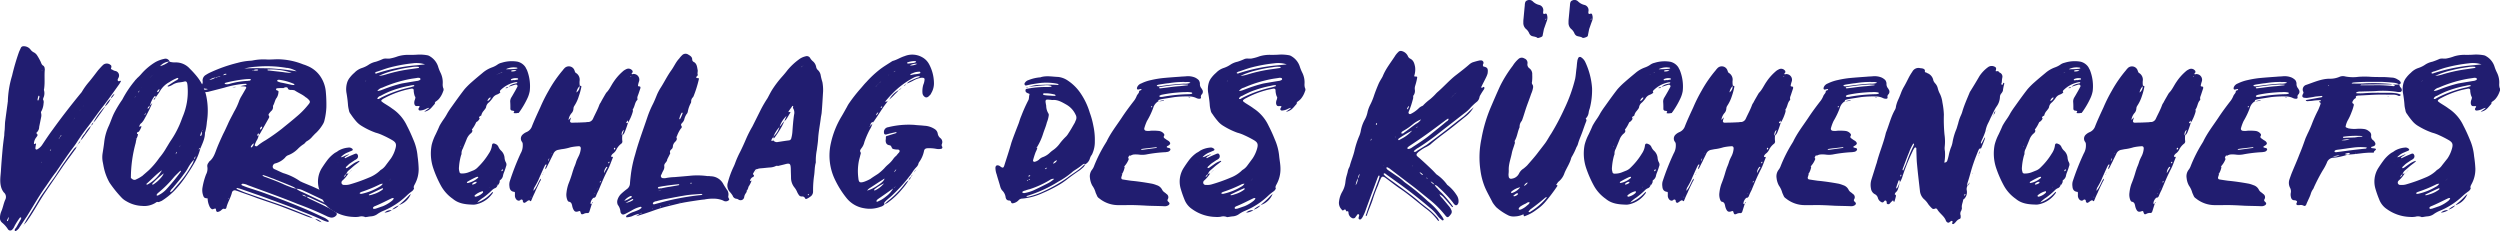 <svg xmlns="http://www.w3.org/2000/svg" viewBox="0 0 931.54 86.1"><defs><style>.cls-1{fill:#211d70;}</style></defs><title>Asset 3</title><g id="Layer_2" data-name="Layer 2"><g id="Layer_1-2" data-name="Layer 1"><path class="cls-1" d="M6.07,84.73c.55-.94,1.1-2,1.64-2.9.08-.16.08-.23.16-.39s.08-.31-.08-.39-.31,0-.39.08a25.36,25.36,0,0,0-2,3.13,3.61,3.61,0,0,1-.87,1.33,1,1,0,0,1-1.56-.16A10.45,10.45,0,0,0,.82,83,2.32,2.32,0,0,1,0,80.81a6,6,0,0,1,.47-2c.63-1.41.86-3,1.49-4.39a2.2,2.2,0,0,0-.55-2.74,5.6,5.6,0,0,1-1-2c-.55-2-.23-3.83-.08-5.79.16-2.74.39-5.48.63-8.22.16-1.73.39-3.53.63-5.25a16.43,16.43,0,0,1,.15-2c.08-1,.08-2,.16-3,.31-2.35.63-4.7.94-7,0-.24.08-.39.08-.63A36.44,36.44,0,0,1,4.5,28.19a82.83,82.83,0,0,1,2.59-8.85c.23-.55.47-1,.7-1.56a1.06,1.06,0,0,1,.86-.55,3.18,3.18,0,0,1,2.67,1.17,3.47,3.47,0,0,0,1.41,1.18,3.28,3.28,0,0,1,1.17,1.17A21.57,21.57,0,0,1,15.15,23c.24.55.39,1.18,1,1.49a1.33,1.33,0,0,1,.47.78c0,.16.08.39.08.63-.24,2.35.08,4.7-.24,7,0,.23-.15.55-.07.7a4.13,4.13,0,0,1-.32,3.06A.28.28,0,0,1,16,37v0a2,2,0,0,1,.24,1.49,7.48,7.48,0,0,1-.78,2.9.73.73,0,0,0-.16.7,3.23,3.23,0,0,1,0,1.72c-.23,1.18-.47,2.35-.7,3.45a2.8,2.8,0,0,1-.94,2.11.26.26,0,0,0,0,.4c.62.54.23.86-.08,1.33a4.07,4.07,0,0,0-.94,2.35c0,.07.08.23.15.23s.16,0,.24-.08.16-.23.31-.08.08.16.08.24a8.31,8.31,0,0,0-.23,1.49.44.44,0,0,0,.7.39A5.07,5.07,0,0,0,15.7,54c1.33-2,2.59-3.91,4-5.79C23,43.62,26.43,39.23,30,34.85a3.78,3.78,0,0,0,.55-.71,25.11,25.11,0,0,1,2.66-3.68c1.18-1.41,2.28-2.9,3.37-4.31.63-.7,1.25-1.41,1.88-2a2.11,2.11,0,0,1,2.66,0c.39.23.47.55.32,1.09s-.16.47.39.71a3.83,3.83,0,0,0,1,.47,1.72,1.72,0,0,1,1.41,2.35c-.08.23-.24.47-.32.7a.61.61,0,0,0,.08.71.48.48,0,0,0,.55,0c.08,0,.08-.08.16-.08h.23a.45.45,0,0,1,.08.31c-.31.47-.55.94-.86,1.33-1.73,2.43-3.45,4.86-5.25,7.21-2.11,2.66-4,5.4-6,8.06-1.57,2-3.05,4.08-4.46,6.27-.79,1.25-1.81,2.43-2.67,3.68-1.56,2.19-3,4.38-4.54,6.58a4.65,4.65,0,0,1-.55.78c-1.48,1.88-2.74,3.92-4.15,5.87-2.35,3.37-4.38,7-6.57,10.5C9.05,82,8.18,83.4,7.24,84.73a1.35,1.35,0,0,1-.39.55c-.62.7-1.17,1-1.33.7C5.37,85.35,5.83,85.12,6.07,84.73ZM2.94,82.3a5.47,5.47,0,0,0,.39-1.49c.08-.23.16-.47.23-.62v0c-.07.23-.15.39-.23.62s-.24.24-.31.47a3,3,0,0,0-.4.86c-.07.08,0,.16.08.24A.29.29,0,0,0,2.94,82.3ZM8.73,84c0-.08.08-.16.16-.24-.08.16-.16.24-.16.39C8.73,84,8.65,84,8.73,84ZM11.08,80c1.1-1.8,2.27-3.6,3.29-5.4s2.27-3.37,3.37-5c.86-1.34,1.8-2.51,2.66-3.76C21.65,64,22.83,62,24.16,60.22c1.1-1.65,2.27-3.21,3.44-4.78.32-.31.63-.55.94-.86a2.68,2.68,0,0,1-.7,1.33c-1.41,2-2.82,3.84-4.15,5.72-2.27,3.37-4.54,6.65-6.81,10s-4.08,6.81-6.35,10.1a9.7,9.7,0,0,1-1.64,2A36,36,0,0,1,11.08,80Zm3.29-42.76a9.87,9.87,0,0,0,.31-1.09c0-.32,0-.47-.23-.47a.17.17,0,0,0-.16.15A6.64,6.64,0,0,0,14,37.12a.21.21,0,0,0,.16.31C14.21,37.43,14.37,37.35,14.37,37.27Zm1.17,23.18s0-.08-.07-.08a.08.08,0,0,0-.08.08l.08.08C15.54,60.53,15.54,60.45,15.54,60.45Zm.16-34.06c.08,0,0-.08,0-.08h-.08c-.08,0,0,.08,0,.16S15.7,26.47,15.7,26.39ZM17.19,58.1a1.1,1.1,0,0,1-.24.32A1.1,1.1,0,0,0,17.19,58.1Zm1.64-2c.08-.24.16-.39.24-.63a2.31,2.31,0,0,1-.39.47c-.08.08-.08.08-.08.16A.14.14,0,0,0,18.83,56.07Zm2.74-3.92a1,1,0,0,0,.24-.31,2.15,2.15,0,0,0,.55-.86.73.73,0,0,0,.47-.47v-.16h-.16a1.69,1.69,0,0,1-.31.63,2.65,2.65,0,0,0-.55.94l-.24.23a.57.57,0,0,1-.31.32C21.34,52.39,21.5,52.31,21.57,52.15Zm6-8c.15-.08.23-.24.31-.32-.08.08-.24.16-.31.32l-.24.23v.08A.92.92,0,0,1,27.53,44.17Zm1.33,10.1c-.08.07-.16.23-.32.31A1,1,0,0,1,28.86,54.27Zm.23-.63c-.08.23-.15.39-.23.63C28.94,54,29,53.87,29.09,53.64ZM30,52.47h-.07a2,2,0,0,1-.79,1.17A2.56,2.56,0,0,1,30,52.47ZM30,40.88a.59.59,0,0,0-.31.31A1,1,0,0,1,30,40.88ZM30,52.47A7.34,7.34,0,0,1,31.6,49.8a10.87,10.87,0,0,1,2.43-3,5.34,5.34,0,0,0-.55,1c-.86,1.25-1.8,2.5-2.67,3.68a5.51,5.51,0,0,1-.93.94Zm1.18-13.08h-.08a1,1,0,0,0-.24.31A1.19,1.19,0,0,1,31.13,39.39ZM34,46.83a2,2,0,0,1,.78-1.18A2.16,2.16,0,0,1,34,46.83Zm5.09-7.13a1.22,1.22,0,0,1-.16.39c-1.1,1.65-2.27,3.21-3.45,4.86a5.77,5.77,0,0,1-.7.7A24.81,24.81,0,0,1,39.12,39.7Zm2.19-3a6.94,6.94,0,0,1-2.19,3A7.56,7.56,0,0,1,41.31,36.73Zm1.41-1.81a4.64,4.64,0,0,1-1.41,1.81A3.16,3.16,0,0,1,42.72,34.92Zm0,0h0Z"/><path class="cls-1" d="M47,74.94a6.88,6.88,0,0,1-1.72-1.33,43.19,43.19,0,0,1-4.47-5.56,19.78,19.78,0,0,1-2.11-5.56c-.16-.71-.24-1.33-.39-2a9.49,9.49,0,0,1-.08-3.36c.23-1.49.47-2.9.62-4.31a19.25,19.25,0,0,1,1.73-6c.7-1.57,1.17-3.13,1.95-4.7a43.62,43.62,0,0,1,2.82-4.7,3.61,3.61,0,0,0,.39-.63,38.68,38.68,0,0,1,4.47-6.65c.23-.39.62-.63.86-1a14.55,14.55,0,0,0,1.57-1.57,22.15,22.15,0,0,1,5.32-4.46,12,12,0,0,1,3.21-1.17,1.58,1.58,0,0,1,2,1,4.91,4.91,0,0,0-3.6,1.8v-.07A8.73,8.73,0,0,0,63,22.94a7,7,0,0,0,2.19.32,7,7,0,0,1,5.56,2.35,33.06,33.06,0,0,1,2.82,3.13A17.42,17.42,0,0,1,77,36.49a26.72,26.72,0,0,1,.08,9,20.12,20.12,0,0,1-.63,3.75.6.6,0,0,0-.08.32c0,2.11-.94,3.91-1.72,5.79-.24-.15-.47-.15-.55.16-.08,0,0,.16,0,.23s.08,0,.08-.07c.16-.08.31-.24.47-.32a21.68,21.68,0,0,1-2.19,5.33c-.94,1.64-2,3.29-3.06,4.85a39.6,39.6,0,0,1-4.54,5.64,26,26,0,0,1-4.62,3.68c-.39.16-.78.31-1.1.47a1.1,1.1,0,0,0-1.17.24,7.89,7.89,0,0,1-4.93,1.17A12.35,12.35,0,0,1,47,74.94Zm5.95-9.32c.86-.78,1.72-1.49,2.58-2.27a30.07,30.07,0,0,0,3.84-4.54A24.58,24.58,0,0,0,62,55.05c.63-1,1.18-2,1.88-3a34.18,34.18,0,0,0,2.59-4.62c.62-1.26,1.09-2.59,1.56-3.84a23.9,23.9,0,0,0,1.88-11.2A7.61,7.61,0,0,0,69.74,31c-.16-.55-.47-.78-1-.63s-1.1.24-1.73.32a5.91,5.91,0,0,0-2.81.94,5.16,5.16,0,0,1-1.49.62.29.29,0,0,1-.24-.08c0-.07,0-.23.08-.23.94-.63,1.88-1.25,2.9-1.88a2.51,2.51,0,0,0,.94-.63c.08-.08,0-.23,0-.31a.28.28,0,0,0-.16-.08,2.42,2.42,0,0,0-.7.24,14.34,14.34,0,0,0-2.43,1.33,8.74,8.74,0,0,0-3.45,3.29c-.47.78-1.09,1.56-1.64,2.42-.08-.15,0-.31-.08-.47s-.39,0-.47.16a8.71,8.71,0,0,0-1.57,3.29,2.25,2.25,0,0,0-.47.39c-.39.39-.54.86-.31.78a.87.87,0,0,0,.55-.62,5.43,5.43,0,0,1,.23-.55,9.32,9.32,0,0,0,.87-.94,58.11,58.11,0,0,1-2.9,5.87,7,7,0,0,1-1.1,1.57,2,2,0,0,0-.78,1c0,.15-.08.39,0,.47s.23-.08.39-.24a.29.29,0,0,0,.24-.08c0,.08.07.24.07.32a7.54,7.54,0,0,1-.94,1.8c-.15.08-.39.08-.54.23a.61.61,0,0,0-.16.4c0,.23.23.23.39.31a4.47,4.47,0,0,1-.63,1.72c-.07,0-.07-.23-.23,0h.31a11.28,11.28,0,0,0-.31,1.49,49.59,49.59,0,0,0-1.8,13.15c-.08.08-.24.16-.31.32a.57.57,0,0,1,.31-.32c.08.08.23.08.39.24a1.31,1.31,0,0,0,1.72.16A10.93,10.93,0,0,0,52.9,65.62ZM50.39,36.1a.08.08,0,0,0,.08-.08c-.08-.08-.08-.08-.16.08a.31.31,0,0,0-.07.23C50.31,36.26,50.31,36.18,50.39,36.1ZM52,33.59a.89.89,0,0,0,.31-.23,2.34,2.34,0,0,0,.32-.63l.31-.31.31-.31v.07c-.08.08-.23.16-.31.24s-.24.23-.31.31a2.34,2.34,0,0,1-.32.63,1.18,1.18,0,0,0-.23.31,1.39,1.39,0,0,0-.63.86A1.47,1.47,0,0,0,52,33.59ZM51.72,49.1c-.07.31-.23.63-.31.94C51.49,49.73,51.65,49.41,51.72,49.1ZM54.39,42v0c-.47.55-.71,1-.47.86S54.31,42.29,54.39,42Zm.54,26.78a13.51,13.51,0,0,0,5.41-5.32,2.63,2.63,0,0,1,.31-.63c-.08.24-.23.39-.31.63-.08.08-.16.08-.24.15-2,1.42-3.6,3.22-5.4,4.78-.16.08-.16.24-.08.39Zm1.26-40.17c.08-.08.15-.23.31-.31a1.19,1.19,0,0,0,.24-.31.64.64,0,0,0,.31-.32,1,1,0,0,0,.31-.23c.08-.16.24-.24.32-.32-.08.08-.24.16-.32.32s-.23.15-.31.23a.64.64,0,0,1-.31.32c-.08.07-.16.23-.24.31a.62.62,0,0,0-.31.31.62.62,0,0,0-.32.32C56,28.74,56.11,28.66,56.19,28.58Zm.86,40.17a12.6,12.6,0,0,0,3.21-2.89A4,4,0,0,0,61,64.6a32.92,32.92,0,0,0-4.15,3.76c-.15.16-.23.31-.07.39S57,68.75,57.05,68.75ZM57.28,37a1.62,1.62,0,0,1,.71-.71,2.11,2.11,0,0,1-.55.87h-.08A.25.25,0,0,1,57.28,37Zm1.81,35.71a10.31,10.31,0,0,0,2.74-2,76.51,76.51,0,0,0,5.48-6.65.37.37,0,0,0,0-.48c-.08.08-.24.16-.32.24-.7.71-1.48,1.41-2.11,2.11A41.82,41.82,0,0,1,59,71.81a2,2,0,0,0-.63.78c-.08.08,0,.16.08.24s.08.07.08.07A3.84,3.84,0,0,0,59.09,72.75Zm0-38.61a2.57,2.57,0,0,0,.31-.62c.08-.08,0-.16-.08-.24h-.08l-.55.55c-.15.23-.15.55,0,.55A1.75,1.75,0,0,0,59.09,34.14ZM62,72.83v.07c-.08,0-.15,0-.15.08Zm1.65-1.26a3.74,3.74,0,0,0,.7-.55c1-1.17,2-2.35,3.06-3.6a38.65,38.65,0,0,0,4.07-6,4.73,4.73,0,0,0,.78-2,2.17,2.17,0,0,0,.63-1.17,1.77,1.77,0,0,0-.63,1.25A14.47,14.47,0,0,0,70,62.65a16.88,16.88,0,0,1-1.64,2.42c-1.26,1.8-2.67,3.37-4,5a3.68,3.68,0,0,0-.94,1.26c-.08.08.08.16.08.23S63.63,71.65,63.63,71.57Zm2.27-15a1.49,1.49,0,0,0-.47.94C65.58,57.16,66.05,57,65.9,56.54Zm1.17-2.12a.27.27,0,0,0,.08-.23,2,2,0,0,0,.31-.63h.08l-.08.08c-.07.16-.15.39-.23.55a.4.4,0,0,1-.24.15c0,.08-.07.08-.07.16S67.07,54.58,67.07,54.42ZM75,50.51c.32-.55.16-1.1.24-1.65a.36.36,0,0,0,.15-.23.28.28,0,0,1,.08-.16c-.08-.08-.15,0-.15.08s0,.24-.08.31a5.38,5.38,0,0,0-.63,1.57c0,.08.08.24.16.24A1.2,1.2,0,0,0,75,50.51Z"/><path class="cls-1" d="M120,81.91c-3.13-1.49-6.42-2.66-9.63-4-4.62-1.81-9.24-3.45-13.94-5.17-2.35-.79-4.7-1.65-7-2.43l-.94-.24c-.08-.07-.23,0-.31.08s0,.32.15.32c1,.47,2.12.94,3.14,1.33,4.62,1.64,9.32,3.21,13.94,4.85,3.21,1.18,6.34,2.51,9.55,3.76a7,7,0,0,1,1.64.94,27.84,27.84,0,0,1-3.6-1.25c-2.58-1-5.17-2-7.75-3-3.13-1.17-6.34-2.19-9.48-3.29-2-.78-4.07-1.48-6.1-2.19A17.19,17.19,0,0,0,87.9,71a1.07,1.07,0,0,0-1.48.79c-.47,1.88-1.49,3.44-2,5.32-.08.47-.24.86-.86.71-.4-.16-.71.15-1,.39a2.58,2.58,0,0,1-1.18.7c-.47.16-.7,0-.86-.47a1,1,0,0,0-.08-.47.26.26,0,0,0-.39-.23c-.39,0-.7.39-1.17.16A2.35,2.35,0,0,1,78,76.74a7.07,7.07,0,0,1-.63-2.82v0c-1.17-.08-1.41-.23-1.72-1.25a5.87,5.87,0,0,1-.16-3A24.66,24.66,0,0,1,76.78,65a4.5,4.5,0,0,0,.47-2.9,1.81,1.81,0,0,1,.47-1.49c.08-.16.16-.39.32-.47,1.64-1.33,2.11-3.21,2.82-5s1.48-3.45,2.27-5.17c.62-1.17,1.17-2.43,1.72-3.6.7-1.65,1.57-3.13,2.35-4.7a23.52,23.52,0,0,0,1.88-4c.15-.47.39-.87.55-1.26.7-1.17,1.33-2.27,2-3.44.24-.32.08-.71-.23-.71-.55-.08-1-.08-1.8-.15.86-.24,1.49-.32,2.11-.47a.17.17,0,0,0,.16-.16c0-.08-.08-.24-.16-.24a11.26,11.26,0,0,0-1.64.08,36.78,36.78,0,0,0-6.42,1.33c-1.81.47-3.61.94-5.49,1.41a5,5,0,0,1-1.87.24c-.16-.08-.4-.16-.47-.32s.15-.39.31-.46c.39-.08.78-.16,1.25-.24-.16-.23-.39-.16-.63-.23a1.27,1.27,0,0,1-.54-.08c-1.1-.16-1.33-.55-.94-1.49a1.75,1.75,0,0,0,.23-1.25,2.39,2.39,0,0,1,1.25-2.35,12.49,12.49,0,0,1,1.41-.79,55.4,55.4,0,0,1,10.42-3.68,22.84,22.84,0,0,1,4.7-.78,5.88,5.88,0,0,0,1.17-.16,20.12,20.12,0,0,1,4.86-.31c1.41.08,2.9-.08,4.3-.08A26.29,26.29,0,0,1,113,24a11.22,11.22,0,0,1,1.49.55,10.72,10.72,0,0,1,5.09,4.23,12,12,0,0,1,1.8,5.17,50.58,50.58,0,0,1,.23,6,24.33,24.33,0,0,1-.7,4.85,4.32,4.32,0,0,1-.55,1.41,14.94,14.94,0,0,1-2.58,3.29c-.47.39-.86.86-1.33,1.33a7,7,0,0,1-2,1.72,2.28,2.28,0,0,0-.78.71,3,3,0,0,1-.79.62,12.54,12.54,0,0,0-1.95,1.65,10.2,10.2,0,0,1-3.45,2.27,2.43,2.43,0,0,0-1.25.94,7.75,7.75,0,0,1-3.14,2l-.78.23a1.34,1.34,0,0,0-.7,1.1,1,1,0,0,0,.62.94c1.1.47,2.12,1,3.29,1.49a21.69,21.69,0,0,1,6.27,3c.23.16.55.24.78.39,1.8.78,3.68,1.49,5.48,2.35a9.37,9.37,0,0,1,2.27,1.33,7.13,7.13,0,0,0,2.43,1.18A8.42,8.42,0,0,1,125.1,74a2.88,2.88,0,0,1,1.25,2.82.56.56,0,0,1-.78.47c-.16-.08-.31-.24-.47-.31-3-1.81-6.11-3.14-9.16-4.62-.94-.47-1.88-.86-2.9-1.34a6.42,6.42,0,0,0-2.66-.7,7.11,7.11,0,0,0-1.65-.94c-2-.86-4-1.64-6-2.43a13.71,13.71,0,0,0-1.64-.62c-1-.4-2-.79-3.06-1.1a.1.1,0,0,0-.15,0v.23A2.68,2.68,0,0,0,99,66c2.12.79,4.23,1.57,6.35,2.51,1.09.55,2.27.94,3.44,1.41a10,10,0,0,0,1.57.39,8.81,8.81,0,0,0,2.43,1.33c2.66,1.25,5.32,2.51,7.9,3.76,1.18.55,2.28,1.25,3.37,1.88.31.23.55.55.86.78-1.33-.47-2.5-1.25-3.76-1.8-1.8-.86-3.6-1.64-5.4-2.5a3.59,3.59,0,0,0-1.57-.47,2.27,2.27,0,0,0-1.64-.71,3.66,3.66,0,0,0,1.64.71,5.29,5.29,0,0,0,1.65,1c2.74,1.34,5.48,2.51,8.14,4.08.39.23.79.54,1.18.78a.73.73,0,0,1,.08,1.17,2.21,2.21,0,0,1-2.43.63l-.71-.23A118.27,118.27,0,0,0,110.93,76c-6.11-2.51-12.38-4.7-18.56-7a5.57,5.57,0,0,0-2-.55,2.11,2.11,0,0,0-.39.23c-.08.16.08.32.23.4.55.23,1.18.47,1.8.7,2.35.78,4.7,1.49,7,2.35,4.93,1.8,9.79,3.68,14.65,5.72,2.34,1,4.62,2.11,6.89,3.13a6.06,6.06,0,0,1,1.88,1.25c.07,0,.07.16.07.24s-.15.23-.31.23A10.86,10.86,0,0,1,120,81.91Zm-39.7-53a1.57,1.57,0,0,0,.86-.24,5.16,5.16,0,0,0,.94-.31A2.74,2.74,0,0,1,83,28a2.38,2.38,0,0,0,.7-.07c.47-.08.87-.32.63-.4a1.14,1.14,0,0,0-.7.08A2.57,2.57,0,0,1,83,28c-.31.08-.55.24-.86.32a1.51,1.51,0,0,0-.94.31,1.54,1.54,0,0,0-.86.24,5.13,5.13,0,0,0-2.35.93h-.08A5.48,5.48,0,0,0,80.31,28.9Zm5.24,2.34a29,29,0,0,1,6.27-1.09,2.59,2.59,0,0,0,.78-.08c.31,0,.71,0,.86-.39.16-.16-.23-.32-1-.24h-.24A48.35,48.35,0,0,0,84,30.85c-.08.08-.08.08-.16.08s-.16.16-.08.24a.17.17,0,0,0,.16.15A2.87,2.87,0,0,0,85.55,31.24ZM85.08,74c0-.08.08-.16.08-.23H85a.28.28,0,0,1-.08.23Zm0-41h0Zm1.81-.47h.23c-.08.08-.16.08-.23.15h-.08C86.73,32.58,86.73,32.58,86.89,32.5Zm.62-.16h.31c-.07.08-.15.08-.23.16h-.47A.58.58,0,0,0,87.51,32.34Zm19.42-7.05a43.28,43.28,0,0,0-11.43-.47,22.15,22.15,0,0,0-4.46.71c3.28-.24,6.5-.16,9.78-.08a97.41,97.41,0,0,1,9.71,1.1A8.58,8.58,0,0,0,106.93,25.29ZM93.78,54.89a2.07,2.07,0,0,0,.78-1.56,3.89,3.89,0,0,0,.31-.86c-.08.31-.15.62-.23.86a3.18,3.18,0,0,0-1.18,1.33.45.45,0,0,0,.08.31A.29.29,0,0,1,93.78,54.89ZM94,26.39c.16-.08.24-.08.31-.16.24,0,.55.08.87.08a3.48,3.48,0,0,0,.86-.08c.08,0,.08-.08.15-.15s-.15-.16-.23-.16a2.43,2.43,0,0,0-1.65.31.47.47,0,0,0-.31.08c-.08,0-.16,0-.08.08Zm1.88,28c.16-.15.31-.23.47-.39a21.82,21.82,0,0,1,2.58-1.72A74,74,0,0,0,105,48c1.81-1.49,3.61-2.9,5.41-4.46a30.14,30.14,0,0,0,4.15-4.15c1.09-1.33,1.41-1.49-.24-2.9-.15-.08-.23-.16-.39-.23-1.25-1.1-2.82-1.65-4.15-2.59a5,5,0,0,0-1.57-.15c-.39-.08-.78-.08-.93-.55s-.4-.39-.71-.47a2.17,2.17,0,0,0-.94.31,23.07,23.07,0,0,0-2.35.08.37.37,0,0,0-.39.39c-.08.24.08.31.31.39.63.24.63.31.55.79a4.31,4.31,0,0,1-.63,1.95c-.7.86-.78,2-1.33,2.9a.51.51,0,0,0-.07.31,1.93,1.93,0,0,1-.71,1.8,9,9,0,0,0-.78.94.59.59,0,0,0-.08.71c.31.39.16.7-.08,1.1q-1.53,2.7-3.05,5.4a3,3,0,0,1-.63.78.26.26,0,0,1,.08-.23c0-.16,0-.39-.16-.39s-.23.15-.31.23-.08.47-.16.71c-.15.07-.23.23-.31.31a.59.59,0,0,1,.31-.31c.16-.08.39-.24.55-.32a4.84,4.84,0,0,1-.63,1.8A7.78,7.78,0,0,0,95,53.8c-.08.23-.16.47.16.62A.73.73,0,0,0,95.89,54.42Zm1.25-6.18a1.19,1.19,0,0,0,.55-.94c0-.08,0-.08-.08-.08s-.07-.08-.07,0a.91.91,0,0,0-.63.86v.16C97,48.24,97.14,48.32,97.14,48.24Zm11.44-21.07a.41.41,0,0,0-.32-.15,23.54,23.54,0,0,0-8.14-1.1c-.16,0-.39-.08-.47.23a1,1,0,0,0,.7.16c1.81.24,3.61.39,5.41.63a16.76,16.76,0,0,0,2.82.23h.07c.08.08.08.08.16.08A.28.28,0,0,0,108.58,27.17Zm1.09,4.39c.08,0,0-.16-.08-.24a20.55,20.55,0,0,0-5.48-1.56c-.23,0-.23-.08-.31,0s-.39,0-.47.23.08.39.31.47.63.24.94.31c1.33.24,2.67.55,4.07.87a3.33,3.33,0,0,0,.87.07C109.59,31.79,109.67,31.64,109.67,31.56Zm-4.07,1.25c.08,0,.16,0,.16.08C105.76,32.81,105.68,32.81,105.6,32.81Zm4.15.86v0Zm6.81,47.69h.08l.86.24Zm.94.24a4.47,4.47,0,0,1,2.35,1.25A6.32,6.32,0,0,1,117.5,81.6ZM120,82.85h-.16a.29.29,0,0,1,.24.08A.08.08,0,0,1,120,82.85Zm4.93-4.78c.24.08.39.16.63.24v.08A2.34,2.34,0,0,0,124.94,78.07Z"/><path class="cls-1" d="M123.14,77.92a7.53,7.53,0,0,1-2.9-3.68,38.42,38.42,0,0,1-1.33-3.76,9.53,9.53,0,0,1,1-7.83c.71-1.1,1.41-2.12,2.12-3.06a12.85,12.85,0,0,1,2.81-2.66,7.22,7.22,0,0,0,1.26-.78A8.76,8.76,0,0,1,129.8,55a1.69,1.69,0,0,1,1.41.39.39.39,0,0,1,0,.71l-1.65.7a6.94,6.94,0,0,0-2.66,1.88v-.08a3.26,3.26,0,0,0,1.49-.47,19.07,19.07,0,0,1,1.8-.7c-.55.55-1.33.7-1.8,1.33.15.31.31.16.47.08.47-.24,1-.47,1.49-.71l1.64-.7c.39-.16.86-.39,1.18.08a1.22,1.22,0,0,1-.16,1.64,3.32,3.32,0,0,1-.86.55c-.55.39-1.18.78-1.73,1.17s-.86.79-1.33,1.18a.7.7,0,0,0-.23.47c0,.23.31.16.62,0l2.35-1.65a9,9,0,0,1,2-.93c.24.23,0,.39-.15.46-.63.55-1.34,1-2,1.57l-1.8,1.57a2.87,2.87,0,0,0-.86,1.33,2.07,2.07,0,0,0-.94,1.25V66a1.81,1.81,0,0,0,.94-1.17l.86-.24v-.07a11.52,11.52,0,0,1-2.27,2.74,1,1,0,0,0-.32,1.09.89.89,0,0,0,.94.55,5.88,5.88,0,0,0,2-.16,60.62,60.62,0,0,0,7.28-2.58,12.7,12.7,0,0,0,3.92-2.43,3,3,0,0,1,.78-.62,6,6,0,0,0,1.57-1.57L145.69,59a12.28,12.28,0,0,0,1.65-3.61c.47-1.64.23-2.35-1.25-3.21a39.18,39.18,0,0,0-3.53-1.8,15,15,0,0,0-2.58-.94A27.11,27.11,0,0,1,134.89,47a8.43,8.43,0,0,1-2.35-2,25.61,25.61,0,0,1-1.88-2.51A2.81,2.81,0,0,1,130,41a13.16,13.16,0,0,1-.31-1.64,43.92,43.92,0,0,0-.55-4.54,8.37,8.37,0,0,1,.24-4.15,5.65,5.65,0,0,1,1-1.8,11.17,11.17,0,0,1,1.65-1.73,6.77,6.77,0,0,1,2.82-1.8A10.15,10.15,0,0,0,137.55,24a7.77,7.77,0,0,1,2.51-1,22.7,22.7,0,0,0,2.58-1c.94-.39,1.88,0,2.82-.23A16.31,16.31,0,0,0,148.2,21a13.1,13.1,0,0,1,4.23-.55c1,0,2,0,3-.08a15.72,15.72,0,0,1,3.84.23,2.56,2.56,0,0,1,.94.4,6.91,6.91,0,0,1,3,3.68A14.76,14.76,0,0,0,164.1,27a8.2,8.2,0,0,1,.86,4.3,4.25,4.25,0,0,0,.16,1.41,1.37,1.37,0,0,1,0,1.33,8.55,8.55,0,0,1-1.57,2.82,6.21,6.21,0,0,1-1.1.94.74.74,0,0,0-.39.86c-.55.55-1,1.18-1.56,1.73a4.55,4.55,0,0,1-2.43,1.25c.7-.63,1.41-.86,1.88-1.49a4.76,4.76,0,0,0-1.49.55,5.65,5.65,0,0,1-1.88.47.55.55,0,0,1-.55-.86,3.08,3.08,0,0,0,.31-.55c.08-.08-.07-.24-.23-.24a1.45,1.45,0,0,0-.55,0c-.7.08-1-.15-1.17-.86a2.77,2.77,0,0,1,.23-1.56c.08-.39.31-.79,0-1.18V36a7.48,7.48,0,0,1-.47-2.19c.08-.55-.23-.86-.86-.78-1,.23-2,.39-3,.7a33.72,33.72,0,0,0-7,2.82,4.37,4.37,0,0,0-1,.63.4.4,0,0,0,0,.7c.23.16.39.31.63.47,1.09.71,2.19,1.33,3.21,2.11a15.54,15.54,0,0,1,5.48,6.35c.86,1.64,1.64,3.36,2.35,5.09a19.79,19.79,0,0,1,1.64,6.34A43.66,43.66,0,0,1,156,62.8a11.53,11.53,0,0,1-1.41,5.8c-.23.47-.62,1-.31,1.64a2.56,2.56,0,0,1-1,1.18A18.74,18.74,0,0,0,151.41,73a28,28,0,0,1-8.22,5.41,11.66,11.66,0,0,0-2.74,1.48,4.6,4.6,0,0,1-2,.71,12.94,12.94,0,0,0-1.64.23c-.32,0-.63.16-.87,0a3.48,3.48,0,0,0-2.19-.07,9,9,0,0,1-2,.07A15.52,15.52,0,0,1,123.14,77.92Zm2.59-17.39c.15-.08.23-.08.31-.16-.16.08-.24.16-.39.24A.08.08,0,0,0,125.73,60.53Zm4.15,4c.07-.08.23-.16.31-.24-.08.08-.24.16-.31.31Zm.94-7.44a2.82,2.82,0,0,1-.63.31A5.91,5.91,0,0,0,130.82,57.09ZM130.5,64l-.31.31A.62.62,0,0,1,130.5,64Zm.24-.32h.08l-.32.32C130.58,63.9,130.66,63.74,130.74,63.66Zm.62-6.81a5.07,5.07,0,0,1-.62.24A5.07,5.07,0,0,0,131.36,56.85Zm-.31,6.5h.08a1.47,1.47,0,0,1-.39.31A1.29,1.29,0,0,0,131.05,63.35Zm.55-6.58a.29.29,0,0,0-.24.08A.29.29,0,0,1,131.6,56.77Zm9.87,12.77a3.19,3.19,0,0,0,1.17-1.1l.08-.08v.08a2.61,2.61,0,0,0-1.33.31,50.9,50.9,0,0,1-6.74,2.75,2.36,2.36,0,0,0-.62.39V72a.16.16,0,0,0,.15.16,1,1,0,0,0,.47.08A21.61,21.61,0,0,0,141.47,69.54Zm-5.25-39.31.23-.24c.16-.08.4-.16.55-.23-.15.07-.39.15-.55.23s-.15.08-.23.16-.16.08-.08.15Zm2.9,42.13a11,11,0,0,0,3.44-1.73c.08-.08.24-.31.16-.39s-.24-.16-.31-.08c-1.65.71-3.21,1.49-4.86,2.27l-.08.08c0,.08-.08.08,0,.16l.08.08A5.32,5.32,0,0,0,139.12,72.36Zm.78,5.4c.94-.31,1.8-.63,2.74-.94a13.55,13.55,0,0,0,3.52-2.11c.16-.16.32-.4.47-.55a.24.24,0,0,0,0-.32c0-.07-.15-.07-.23-.07a1.42,1.42,0,0,0-.55.15c-2,.94-4,2-6,2.82a1.66,1.66,0,0,0-.78.47c-.08.08-.08.31-.08.39s.24.16.31.24C139.51,77.84,139.74,77.76,139.9,77.76Zm.94-50.59a64.13,64.13,0,0,1,13.78-2.82c1.18-.08,2.35-.23,3.76-.39a10.43,10.43,0,0,0-4.62-.39,56.74,56.74,0,0,0-8.85,1.64c-1.41.4-2.82.94-4.23,1.41a1.69,1.69,0,0,0-1,.55C140.13,27.64,140.53,27.25,140.84,27.17Zm1.8,6.19a53.2,53.2,0,0,1,7.05-2.27c1.8-.32,3.68-.63,5.56-.94a2.64,2.64,0,0,0,1.25-.39c.08-.08.24-.24.16-.4s-.16-.31-.24-.31a2.59,2.59,0,0,0-.78-.08c-.78.16-1.64.24-2.51.39a47.63,47.63,0,0,0-10.72,3.29,3,3,0,0,0-1.81,1.26A6.66,6.66,0,0,0,142.64,33.36Zm-1.57,3.52c.32-.15.71-.39,1-.55a45.5,45.5,0,0,1,10.5-3.75c.54-.08,1.09-.32,1.72-.47a.81.81,0,0,0,.08-.24c0-.08-.16-.16-.16-.16a3.74,3.74,0,0,0-.94.08c-.47.08-1,.24-1.57.32a40.73,40.73,0,0,0-6.65,2c-1.1.47-2.19,1-3.21,1.57a1.88,1.88,0,0,0-1.18.86c-.08,0-.08.16,0,.23a.08.08,0,0,0,.08.08Zm.16-8.61a13,13,0,0,0,2.35-.47,56.56,56.56,0,0,1,8.93-2l3.29-.47c.15-.08.39,0,.31-.31,0-.08-.24-.16-.39-.16a9,9,0,0,0-2.51.16,46.21,46.21,0,0,0-5.79,1.09,28.84,28.84,0,0,0-6.19,2.12h0Zm4.78,50a5.46,5.46,0,0,1-2.74.94A3.57,3.57,0,0,1,146,78.31Zm-1-11c0-.07.08-.07.08-.07l.31-.32c.08-.08.24-.23.31-.31a1.29,1.29,0,0,0-.31.31,1.19,1.19,0,0,0-.31.32c-.08,0-.08.07-.16.15Zm3.68,9.17a5.06,5.06,0,0,1-2.58,1.64A6.89,6.89,0,0,1,148.67,76.51Zm.63-.63a27,27,0,0,0,3-2.9c.24-.23.55-.47.78-.7a7,7,0,0,1-4.38,4.15A1.8,1.8,0,0,1,149.3,75.88Zm13.07-37.51a1.29,1.29,0,0,0-.31.31A.67.67,0,0,1,162.37,38.37Z"/><path class="cls-1" d="M168.72,74.08a14.53,14.53,0,0,1-4.31-4.7,39.86,39.86,0,0,1-3-6.81,17,17,0,0,1-.55-8.62A18.37,18.37,0,0,1,162.37,50c.47-1,.94-2,1.41-3.13a28.48,28.48,0,0,1,1.65-2.59,19.93,19.93,0,0,0,1.33-2.19c.47-.78,1-1.57,1.57-2.35,1.56-2.19,3.13-4.39,4.77-6.5a27.4,27.4,0,0,1,2.59-2.58c1.33-1.18,2.74-2.35,4.07-3.45a11.22,11.22,0,0,1,3.6-2.11,8.7,8.7,0,0,0,1.88-.94,4.31,4.31,0,0,1,1.72-.79,12.52,12.52,0,0,1,5.88-.39,4.88,4.88,0,0,1,3,2.12c.16.39.39.7.55,1.09a16.28,16.28,0,0,1,1,7.75,10.82,10.82,0,0,1-.86,2.67,32.59,32.59,0,0,1-2.9,5,1.59,1.59,0,0,0-.31.47H193a3.74,3.74,0,0,1-1.33.08c-.39,0-.31-.16-.15-.39a.28.28,0,0,0,0-.4,2.58,2.58,0,0,0-.71-.15.71.71,0,0,1-.63-.79c0-.78,0-1.64-.07-2.5a2.86,2.86,0,0,1,.39-1.57c.39-.62.78-1.33,1.17-2s.63-1.1.94-1.73c.16-.23.39-.62.08-.94s-.63-.15-1-.07c-.7.23-1.41.47-2.19.7a4.52,4.52,0,0,1,2.19-1.1l.94-.23a1.15,1.15,0,0,0,.16-.24c-.08-.07-.16-.15-.24-.15a4.3,4.3,0,0,0-1,.15,10.71,10.71,0,0,0-5.09,2.9.52.52,0,0,0,0,.79,3.58,3.58,0,0,1-1.26.78,3,3,0,0,0-1.64,1.33,12.54,12.54,0,0,1-1.33,1.57,2.72,2.72,0,0,0-1.1,1.72c-.08.55-.55.94-.86,1.41a3.68,3.68,0,0,0-.94,1.8l-.47.23c-.39.32-.47.63-.08.94h-.08a3.16,3.16,0,0,1-.78,1c-.24.16-.47.24-.55.47a11.77,11.77,0,0,1-1.49,2.51c-.07.15,0,.31.16.47a1.51,1.51,0,0,1-.7,1.09,5.38,5.38,0,0,0-1.49,2.2c-.47,1.17-.94,2.27-1.41,3.44a3.34,3.34,0,0,0-.47,1.65,1.27,1.27,0,0,1-.16.78,20.83,20.83,0,0,0-.78,4.46,3.88,3.88,0,0,0,.16,1.65.71.71,0,0,0,.78.7,6.76,6.76,0,0,0,2.5-.39c.63-.23,1.18-.47,1.81-.71a4.94,4.94,0,0,0,1.8-1.25,25.71,25.71,0,0,0,4.07-5.09,6.8,6.8,0,0,0,1.17-3.05c.08-.71.55-.86,1.18-.55a2,2,0,0,1,1.25,1.18,4.39,4.39,0,0,0,.94,1.33A4.11,4.11,0,0,1,188,58.73a4.36,4.36,0,0,0,.47,1.72,1.63,1.63,0,0,1,.08,1.57,19.53,19.53,0,0,1-.78,2.27,6.62,6.62,0,0,0-.39,1.41,2.65,2.65,0,0,1-1,1.41.49.49,0,0,0-.16.63,4,4,0,0,1-.94,1.56v-.63a.47.47,0,0,0,0,.63,1.47,1.47,0,0,1-.94.86,3.81,3.81,0,0,0-1.25.94,29.13,29.13,0,0,1-3,2.51,10.66,10.66,0,0,0-2.27,1.88,12.88,12.88,0,0,0,4.94-3.21c.31-.24.46-.63.93-.71v.24a10.15,10.15,0,0,1-6.49,4.38c-.24,0-.4.08-.63.08C173.73,76.19,171,76,168.72,74.08Zm3.05-19.66c-.08,0-.08,0-.08-.08-.07.08-.07.08-.15.08a.28.28,0,0,0,.08.16Zm6.35,11.83c.07,0,.07-.16.07-.24a.36.36,0,0,0-.23-.15,3.5,3.5,0,0,0-.55.15,31.72,31.72,0,0,0-3.29,1.73.55.55,0,0,0-.16.31,1.15,1.15,0,0,1,.24.16A8.15,8.15,0,0,0,178.12,66.25Zm-.55,1.8v-.31h-.16a2,2,0,0,0-1.41.7c-.08,0-.08.16-.08.23a.15.15,0,0,0,.24.08A2.43,2.43,0,0,0,177.57,68.05Zm-1.26-19.66a.57.57,0,0,1-.31.32A1,1,0,0,0,176.31,48.39Zm3.61,23.42a.32.32,0,0,0,.07-.24c0-.23-.07-.39-.23-.31a7,7,0,0,0-2.82,1.49.34.34,0,0,0-.08.39.85.85,0,0,0,.39.16A5.74,5.74,0,0,0,179.92,71.81ZM179,43.62a5.07,5.07,0,0,1-.24.62h-.08A1.52,1.52,0,0,0,179,43.62Zm.31-.24a1.19,1.19,0,0,1-.31.24A1.19,1.19,0,0,0,179.29,43.38Zm0-.31v0Zm2.51-5.48a2.26,2.26,0,0,0,1-1.1c0-.08-.07-.08-.07-.16s-.08-.07-.16,0a1.82,1.82,0,0,0-.94,1.18c-.08,0,0,.08.08.08Zm.78,32c-.08.08-.24.23-.31.31A.67.67,0,0,0,182.58,69.54Zm3-42a1.94,1.94,0,0,0,.63-.31c.31-.08.55-.16.86-.23.08-.08.16-.08.24-.16l-.08.08H187a6.59,6.59,0,0,1-.86.31,1.94,1.94,0,0,1-.63.31l-.54.32A1.92,1.92,0,0,0,185.55,27.56Zm1.18,6.58-.31.32Zm.7,29.13c-.07-.08-.07-.15-.15-.15-.32,0-.39.23-.47.46s0,.16.15.16A.67.67,0,0,0,187.43,63.27Zm.79-37.51a32.65,32.65,0,0,0,4-.15c.24-.08.55-.08.55-.24s-.31-.23-.47-.23a6.46,6.46,0,0,0-4,.7h-.23C188.14,25.84,188.22,25.84,188.22,25.76Zm.23,7v-.08a2.3,2.3,0,0,1,1-.31h-.08a1.17,1.17,0,0,1-.86.47A.08.08,0,0,1,188.45,32.73Zm3.13-2.9c.32-.07.79-.15,1.26-.23a.2.2,0,0,0,.15-.31.17.17,0,0,0-.15-.16,3.77,3.77,0,0,0-2.43.31.28.28,0,0,0-.08.16c0,.08,0,.23.08.23C190.72,30,191,29.83,191.58,29.83Zm.94-3.6a2.84,2.84,0,0,0-2,0c-.08,0-.08.16-.08.24a.08.08,0,0,0,.08.08A3.35,3.35,0,0,0,192.52,26.23Zm.79,15.9h0Z"/><path class="cls-1" d="M216.33,79.17c0-.16,0-.24-.08-.31s-.23-.24-.31-.24a1.05,1.05,0,0,0-.47.16c-.94.23-1.33.15-1.8-.71a4.88,4.88,0,0,1-.47-1.41c-.16-.7-.32-1.33-1.18-1.49-.39-.07-.55-.46-.7-.86a5.38,5.38,0,0,1-.24-2.5,14.94,14.94,0,0,1,.71-3.21,44.7,44.7,0,0,0,1.64-4.78c.16-.47.32-.94.47-1.41a15,15,0,0,0,.86-2.35c.24-.63.55-1.25.86-1.88a7.68,7.68,0,0,0,.79-2.82c0-.62-.24-.94-.94-.86a19.23,19.23,0,0,0-2.9.39,17.61,17.61,0,0,1-3.37.71l-1.17.23a2.39,2.39,0,0,0-1.8,1.41c-.47,1-1,2-1.49,3.06-.47.86-.86,1.8-1.41,2.74-.31-.39,0-.63,0-.86a5.37,5.37,0,0,0,.31-.71.91.91,0,0,1-.07-.23.32.32,0,0,1-.24.07l-.16.16a13.18,13.18,0,0,0-.7,1.41c-.63,1.41-1.25,2.74-1.8,4.07a29.4,29.4,0,0,1-1.41,2.67,2.74,2.74,0,0,0-.47,1.48c1.25-1.33,1.64-3,2.66-4.54.24.47-.08.78-.23,1-.71,1.49-1.41,2.9-2,4.31-.47.94-.86,1.88-1.25,2.82-.16.39-.39.31-.55.07s-.47-.07-.71,0a11,11,0,0,1-1,.71c-.39.23-.71.08-.87-.39-.07-.16,0-.32-.07-.47s-.32-.32-.63-.24c-.08,0-.16.08-.23.16a.94.94,0,0,1-.79.23,1.38,1.38,0,0,1-.86-.62,2.15,2.15,0,0,1-.39-1.41v-.86c0-.24-.08-.39-.31-.39-1.26-.16-1.65-1-1.73-2a4.55,4.55,0,0,1,.08-1.8A93,93,0,0,1,194,57.16a5.81,5.81,0,0,0,.78-3.29,1.62,1.62,0,0,0-.39-1.17,2,2,0,0,1,.39-2.58,4.84,4.84,0,0,1,1.49-.94,3.68,3.68,0,0,0,2-2.27c.94-2.35,2-4.62,3.05-6.9a58.07,58.07,0,0,1,3.14-6.26,46.32,46.32,0,0,1,5.32-7.67,2.07,2.07,0,0,1,.39-.47,2.23,2.23,0,0,1,3.92.7c.15.39.23.78.62.94a2.92,2.92,0,0,1,1.26,2.9,7.92,7.92,0,0,0,.07,1.88,4.09,4.09,0,0,0-1.25,2.43A2.84,2.84,0,0,0,216,32c.39-.08.7,0,.62.39a24.2,24.2,0,0,1-.94,3.44A13.66,13.66,0,0,1,214,39.47a1.84,1.84,0,0,0-.31.86,2.81,2.81,0,0,1-.86,2,5.06,5.06,0,0,0-1,2.42,10.76,10.76,0,0,1,1-1,5.72,5.72,0,0,0-.4,1.25.55.55,0,0,0,.55.7c.16.08.39,0,.55,0,1.57,0,3.21-.07,4.78-.15a4.35,4.35,0,0,1,1-.08A2.12,2.12,0,0,0,221,44.17c.78-1.73,1.72-3.37,2.35-5.17a4.11,4.11,0,0,1,.47-.79c.55-1.09,1.17-2.11,1.8-3.21.16-.15.16-.39.31-.47,1.18-1.17,1.8-2.74,2.74-4.07a19.1,19.1,0,0,1,3.29-3.76,4.62,4.62,0,0,1,1.26-.86,1.8,1.8,0,0,1,2.27.31.77.77,0,0,1,.23.79c-.15.23-.47.39-.31.62s.39,0,.55,0a2.12,2.12,0,0,1,2.19,2.67,9.27,9.27,0,0,0-.39,1.41c-.08.31,0,.54.31.54.55,0,.63.24.55.71-.24.7-.47,1.41-.71,2.11s-.54,1.18-.39,1.8a.47.47,0,0,1-.08.47c-.94.94-.86,2.35-1.64,3.45l-.08-.08a1.89,1.89,0,0,1,.08.94,16.26,16.26,0,0,1-1.8,4.15v-.86a2.09,2.09,0,0,0-.55.63c-.08.08-.16.23,0,.31s.16.08.31,0,.16-.08.24-.08a35.18,35.18,0,0,1-1.33,3.76,3.31,3.31,0,0,1-.79,1c0-.71.47-1.33.55-2.12a2.17,2.17,0,0,0-.78,1.49.66.66,0,0,0,.23.63,9.19,9.19,0,0,0,0,2,1,1,0,0,1-.46,1.1,6.42,6.42,0,0,0-1.81,2.27,3.71,3.71,0,0,1-1.17,1.33,2.24,2.24,0,0,0-.71.94c0,.16,0,.32.24.32.47-.08.47.15.31.47-.55,1.33-1,2.74-1.64,4-1.33,2.5-2.43,5.17-3.53,7.83A22.38,22.38,0,0,0,222,73.22c-.24.31-.47.55-.86.47a3.27,3.27,0,0,0-1.1,2c0,.08,0,.32.16.32s.23-.16.39-.24c-.31,1-.63,2-.94,3-.16.47-.39.7-.86.62a2.62,2.62,0,0,0-1.33.32C216.72,80,216.56,79.87,216.33,79.17Zm-18.4-5.64v-.16c0-.07-.08-.07-.16,0v.16ZM202.16,65c.07-.08.15-.16.23-.16-.08.08-.08.16-.16.23s-.07.08-.07,0Zm.47-.79h.07a2.63,2.63,0,0,0-.31.63A5.29,5.29,0,0,1,202.63,64.21Zm.07,0h0Zm2-5.32a2,2,0,0,0-.47,1.17A2.11,2.11,0,0,0,204.66,58.89Zm.94-1.8a.08.08,0,0,0-.08-.08c-.08,0-.08,0-.08.08S205.52,57.16,205.6,57.09Zm7.21-13.47v0Zm7.83,31.79a.16.16,0,0,1,.15-.16v.24c-.08.08-.15.23-.23.31A.83.83,0,0,1,220.64,75.41Zm1.09-3.21c0-.08,0-.08-.08-.08s-.07-.08-.07,0-.08.16.07.16A.08.08,0,0,1,221.73,72.2Zm.79-1.8a.32.32,0,0,0,.07-.24.4.4,0,0,1-.15.24l-.08.08C222.44,70.55,222.52,70.55,222.52,70.4Zm1.17-2.51c.08-.08.08-.15.08-.31V67.5c0-.08-.08-.08-.16-.08,0,.16-.15.24-.15.39v.24C223.53,68,223.61,68,223.69,67.89Zm2.51-5.4c.07-.08.15-.24-.08-.31,0-.08-.16,0-.24.07a3.47,3.47,0,0,0-.86,2.28C225.41,63.82,225.81,63.19,226.2,62.49Zm.86-2V60.3h-.24c-.15.15-.15.23-.23.31s.08.31.15.23A.57.57,0,0,0,227.06,60.53Zm2.19-5.25c-.08-.07-.08-.15-.16-.15-.31-.08-.31.15-.39.39a.72.72,0,0,0,.08.23C229.09,55.75,229.17,55.52,229.25,55.28Zm4.93-25.92c.16-.07.24-.23.32-.31a.62.62,0,0,0,.31-.31.29.29,0,0,0,.24-.08c.15-.08.15-.08.07-.16s-.07,0-.15.08l-.16.16a.62.62,0,0,1-.31.31c-.08.08-.16.24-.24.31s-.23.24-.31.32A1.33,1.33,0,0,1,234.18,29.36Z"/><path class="cls-1" d="M233.32,80.74a.4.4,0,0,1,.24-.48A8.82,8.82,0,0,1,235.91,79a17.81,17.81,0,0,0,2.19-.86,3.41,3.41,0,0,0,.86-.63c.08,0,.08-.15.08-.23s-.16-.24-.31-.24a11.05,11.05,0,0,0-3.14,1.26c-.78.47-1.56.86-2.34,1.25a2.44,2.44,0,0,1-.71.31.86.86,0,0,1-1.17-.54c-.08-.08-.16-.16-.16-.24a4.87,4.87,0,0,0-1-2.74,2.66,2.66,0,0,1-.08-2,5.18,5.18,0,0,1,1.41-2.19,27.21,27.21,0,0,1,2.19-1.8,2.68,2.68,0,0,0,1-1.88c.08-1.33.24-2.58.39-3.84a44.83,44.83,0,0,1,1.57-7.12c1.25-4.7,3-9.24,4.54-13.86a36.16,36.16,0,0,1,2.12-5c.54-1.09,1-2.27,1.48-3.44a19.11,19.11,0,0,1,1.49-2.74c1.26-2,2.35-4.23,3.76-6.19,1.1-1.49,1.72-3.13,3-4.46a8.14,8.14,0,0,1,1.09-1.25,1.78,1.78,0,0,1,2.27-.24c.79.47,1.49.86,1.49,1.88a1,1,0,0,0,.55.86c1.25.63,1.25,2,1.49,3.06.08.54-.16,1.09,0,1.64.15.39-.32.55-.47.86s-.08.39.31.47c.63,0,.71.08.55.63a42,42,0,0,1-1.88,6,1.64,1.64,0,0,1-.39.62,2.1,2.1,0,0,0-.55,1.34,1.46,1.46,0,0,1-.08.62,10.38,10.38,0,0,0-1.17,3.29,1.82,1.82,0,0,1-.47.94,5.82,5.82,0,0,0-.86,2,3.1,3.1,0,0,1-.86,1.33c-.24.31-.47.62-.24.94a.73.73,0,0,1-.16,1.09,11.53,11.53,0,0,0-1.48,2.9c-.08.08-.24.24-.16.39.39.79-.16,1.33-.63,1.8a2.69,2.69,0,0,0-.7,1.41,1.59,1.59,0,0,1-.39,1.1c-.47.39-.87.78-.63,1.49.08.15-.08.39-.16.55l-.94,1.87c0-.07-.07-.15-.07-.23,0,.08.07.16.07.23,0,1-1.25,1.41-1.09,2.51s-.55,1.8-.86,2.66a4.57,4.57,0,0,1-.32.63.8.8,0,0,0,.79,1.17,3.09,3.09,0,0,0,1.17-.07,19.86,19.86,0,0,1,3.05-.32c1.88-.15,3.68-.31,5.49-.47a27.35,27.35,0,0,1,6.65.08,7,7,0,0,1,1.33.08,5.36,5.36,0,0,1,4.7,2.9c.39.7.86,1.41,1.25,2a2.86,2.86,0,0,1,.63,2.35,1.28,1.28,0,0,0,.24,1.1.44.44,0,0,1-.16.63,1.67,1.67,0,0,1-2,.07,9.11,9.11,0,0,0-3.21-.7,16.11,16.11,0,0,0-3.84.31c-1,.08-2,.24-3.05.39-2.11.32-4.23.63-6.34,1.1l-3.84.94a54.31,54.31,0,0,0-6,1.8c-2,.71-4.07,1.41-6.19,2l1.41-.94a1.08,1.08,0,0,0,.55-.16c.16,0,.16-.08.08-.15h-.16a1.61,1.61,0,0,0-.39.31,9.55,9.55,0,0,0-3,.94,7.58,7.58,0,0,1-1.73.39C233.56,81,233.32,81,233.32,80.74Zm-.78-5.88a7.11,7.11,0,0,0,2.11-.94,3,3,0,0,0,.55-.31c.16-.08.32-.24.16-.47a.58.58,0,0,0-.39-.08.29.29,0,0,0-.24.08,5.47,5.47,0,0,0-2.19,1.8c-.23.08-.39.16-.63.23A1.94,1.94,0,0,0,232.54,74.86Zm3.21-.23a.28.28,0,0,0,.16-.39c-.16-.08-.32-.08-.39,0-.87.47-1.65.93-2.43,1.33A6,6,0,0,0,235.75,74.63Zm1.25,6h0Zm6.35-2.74a.28.28,0,0,1-.08-.16.25.25,0,0,1-.16.08v.16A.29.29,0,0,1,243.35,77.84Zm2.89-2.43a92.39,92.39,0,0,1,14.57-2.74,2.74,2.74,0,0,0,.86-.16v-.23a3.22,3.22,0,0,1-.39-.08c-1.8.16-3.6.23-5.33.47-2.5.39-4.93.86-7.36,1.33a39.82,39.82,0,0,0-4.07.94,1.83,1.83,0,0,0-1.17.55c-.08.08-.08.31-.08.39a.64.64,0,0,0,.39.23Zm0-5.25c1.1-.23,2.2-.47,3.37-.62.94-.16,1.8-.32,2.74-.47a1,1,0,0,1,.47-.08c.16-.08.32-.08.24-.32,0-.07-.16-.07-.24-.07-2.5.23-4.93.55-7.36,1-.08.07-.23.07-.23.15a.29.29,0,0,0-.08.24c0,.07,0,.15.08.15a.59.59,0,0,1,.31.08C245.77,70.24,246,70.16,246.24,70.16Zm-.62.86h.31c.16,0,.16-.07.08-.15h-.16c-.08.08-.15.15-.23.15s-.24-.07-.24.16C245.46,71.1,245.54,71.1,245.62,71Zm.62,6v-.16a.26.26,0,0,1-.23.08c-.16.08-.08.23,0,.23S246.17,77.05,246.24,77Zm3.14-.71c.15,0,.15-.08.07-.16s-.07-.07-.15,0a4.75,4.75,0,0,0-.39.32C249.06,76.35,249.22,76.35,249.38,76.27Zm4-31.95a14.17,14.17,0,0,0,1-2.27c-.08-.08-.08-.16-.16-.16s-.23,0-.23.08a6.65,6.65,0,0,0-.86,2.2c-.08,0,.07.15.07.15Zm0,31c.08-.08.16-.08.31-.16-.15,0-.23.08-.31.08s-.16,0-.08.08ZM255.72,38a1.19,1.19,0,0,0-.24.31C255.56,38.21,255.64,38.06,255.72,38Zm2.11,30.3v-.15h-.54c-.16.08-.08.15,0,.23S257.68,68.28,257.83,68.28Z"/><path class="cls-1" d="M274.51,74.08A1.68,1.68,0,0,1,273,72.9a9,9,0,0,0-1-1.33,3.57,3.57,0,0,1-.78-3.6,32.67,32.67,0,0,1,2-5.56,15.34,15.34,0,0,0,.71-1.64,33.85,33.85,0,0,1,1.88-4.23c.78-1.57,1.49-3.13,2.19-4.78a43.71,43.71,0,0,1,2.35-4.62c1-2,2-4,3-6A43.91,43.91,0,0,1,286,36.57c.54-1,1.09-2.11,1.72-3.13a38.26,38.26,0,0,1,3.76-4.94c.7-.78,1.41-1.64,2-2.42a23.57,23.57,0,0,1,4.08-3.84A6.46,6.46,0,0,1,300.12,21a1.44,1.44,0,0,1,1.8.7,4.4,4.4,0,0,0,.94,1.1,3.59,3.59,0,0,1,1.25,2.11,2,2,0,0,0,.71,1.25,3.44,3.44,0,0,1,1,2,21.56,21.56,0,0,0,.62,2.43A16.6,16.6,0,0,1,306.7,34c-.16,2.67-.31,5.41-.55,8.15-.08.62-.24,1.25-.31,1.88-.32,2.66-.86,5.17-1,7.83-.08,1.33-.31,2.66-.47,4a20.37,20.37,0,0,0-.39,4.39,1.46,1.46,0,0,1-.08.62c-.39,1.49-.31,3.06-.55,4.55a39.15,39.15,0,0,0-.39,5.24v.71a2.22,2.22,0,0,1-1.18,2,4.27,4.27,0,0,1-1,.62c-.24.16-.63.24-.79-.08a1.1,1.1,0,0,0-1.17-.7,1.27,1.27,0,0,1-1.25-.71,5.45,5.45,0,0,1-.63-1.17,7.12,7.12,0,0,0-.86-1.41,5.78,5.78,0,0,1-1.33-3.52c0-1.18-.08-2.27-.08-3.45-.08-2-.31-2.27-2.27-1.72-.86.23-1.65.39-2.51.62a1.05,1.05,0,0,0-.94.08,5.79,5.79,0,0,1-2,.47c-1.17.08-2.34.24-3.52.32a4,4,0,0,0-1.33.31.7.7,0,0,0-.71.39c-.23.31-.47.71-.7,1.1a.47.47,0,0,0,0,.55c.47.39.23.7-.08.86a2,2,0,0,0-1.17,1.56c-.08.24-.16.39-.24.63h-.08a2.34,2.34,0,0,0,.32-.63l.62-.23a9.38,9.38,0,0,1-1.17,2.35h-.31l-.08.08.08-.08h.31a3.52,3.52,0,0,1-.63,1.48,1.06,1.06,0,0,1-.15-.15H278a.31.31,0,0,0,.31.15,3.24,3.24,0,0,1-.31.79,3.16,3.16,0,0,0-.71,1.64,1.36,1.36,0,0,1-1.95.94C275.06,74.31,274.75,74.08,274.51,74.08Zm5.56-7v0Zm1.49-3a2.37,2.37,0,0,1,.31-.55c-.07.16-.23.4-.31.63Zm0,0v0Zm.55-1.17h.08a2.29,2.29,0,0,0-.32.62C282,63.35,282,63.19,282.11,63ZM294,52.31a1,1,0,0,0,.86-.86,12,12,0,0,0,.4-2.35c.15-2.12.31-4.23.62-6.35a3.09,3.09,0,0,0-.31-2.34c-.16-.16-.08-.47,0-.71,0-.08-.08-.16-.08-.23h-.23c-.47.7-.94,1.33-1.41,2-.08.08,0,.16,0,.32h.23c.16-.08.31-.16.39,0,.08,0,.08.15,0,.23-.55.86-1,1.73-1.56,2.51a4.57,4.57,0,0,1-.63.62c.23-.7.55-1.4.86-2.11v.08a9.77,9.77,0,0,0-2.66,4.15,11.48,11.48,0,0,0-2.35,3.84,2.66,2.66,0,0,0-.71,1.17c0,.16.08.24.32.24a1.65,1.65,0,0,1,.39-.24,1.64,1.64,0,0,0,1.72.63C291.27,52.7,292.6,52.47,294,52.31Zm-2.66-5.25a20.61,20.61,0,0,0,.94-2c-.31.4-.63.71-.94,1.1a2.75,2.75,0,0,1-.86,1,7.22,7.22,0,0,1-2.43,3.84,2,2,0,0,1,.31.62A35,35,0,0,0,291.35,47.06Zm-3,4.62a3.57,3.57,0,0,1-.31.63A3.57,3.57,0,0,0,288.37,51.68Zm1.57,10.1h0Zm8.93-36.88a1,1,0,0,1,.23-.31c.16-.08.24-.24.32-.32h0l-.32.32a1,1,0,0,1-.31.23,1.1,1.1,0,0,1-.24.32A1.1,1.1,0,0,1,298.87,24.9Zm2.58,47.53c-.08-.07-.16-.15-.23-.07s-.24.15-.24.31c.08,0,.16.08.24.08S301.45,72.59,301.45,72.43Zm-.23-50-.08.08Z"/><path class="cls-1" d="M315.47,73.84a34.48,34.48,0,0,1-4.15-6.5,20.67,20.67,0,0,1-1.72-14,32.8,32.8,0,0,1,4-10c.7-1.17,1.33-2.35,2-3.52a10.19,10.19,0,0,1,.94-1.57,58,58,0,0,1,3.91-5c.79-.86,1.49-1.8,2.35-2.66A39.55,39.55,0,0,1,327.68,26c1.49-1.18,3.14-2.12,4.78-3.21.08,0,.08,0,.16-.08,1.56-.39,2.9-1.33,4.46-1.8a7.54,7.54,0,0,1,6.5.39,6.37,6.37,0,0,1,2.59,2.58A15.2,15.2,0,0,1,348,30.7a7.08,7.08,0,0,1-1,4,2.16,2.16,0,0,1-.71.94c-.39.47-1,.86-1.56.55a1.92,1.92,0,0,1-1-1.49,8.4,8.4,0,0,1,.31-3.13,5.85,5.85,0,0,0,.47-2,.52.52,0,0,0-.47-.55,2.68,2.68,0,0,0-1.33.08,8.34,8.34,0,0,0-2,.71,19.12,19.12,0,0,1-2.82,1.33,4.26,4.26,0,0,1,1.65-1.18,18.31,18.31,0,0,1,2.9-1.17c.15,0,.31-.16.23-.31s-.16-.08-.31-.08a4.57,4.57,0,0,0-1.8.47,31.48,31.48,0,0,0-8.15,6.1c-.7.71-1.33,1.41-2,2.2a1.61,1.61,0,0,0-.55.86,3.7,3.7,0,0,1,.94-.31c-.08.07-.08.15-.16.23-1.8,2.19-3.13,4.62-4.78,6.89-.07.24-.31.39-.47.63-.94.08-1,.78-1.17,1.49l-.16.15c-.08.08-.08.08-.08.16s.08,0,.16-.08.08-.16.08-.23a10.35,10.35,0,0,0,.86-.94,7.66,7.66,0,0,1-1,2.27,34.6,34.6,0,0,0-2,4.62A5.48,5.48,0,0,1,321,55.21c-.31.47-.78.94-.31,1.56a1.09,1.09,0,0,1-.08.86c-.16.79-.39,1.49-.55,2.2a20,20,0,0,0-.23,6.5c.15,1.64.54,1.88,2.11,1.41a14.36,14.36,0,0,0,2.43-1.1c.94-.71,1.88-1.25,2.82-1.88a18.93,18.93,0,0,0,2.27-2,13.1,13.1,0,0,1,1.49-1.49A11.32,11.32,0,0,0,333,59,6.14,6.14,0,0,1,334,58a13.4,13.4,0,0,1,1-1.18c.15-.23.31-.47.15-.78a.69.69,0,0,0-.62-.31,6.47,6.47,0,0,1-1.8-.24.87.87,0,0,1-.39-.39c-.4-.86-.4-.86-1-1-.94-.16-1.33-.78-1.33-1.8,0-.23.07-.47.07-.7,0-.79,0-.79.4-.94.86-.24,1.72-.55,2.58-.79a8.26,8.26,0,0,0,1.1-.39.56.56,0,0,0-.71-.16c-1.09.24-2.11.48-3.21.79-.55.08-.86-.16-.86-.71a1.78,1.78,0,0,1,1.57-2,31.59,31.59,0,0,1,9.86-.86c1.18.15,2.35.15,3.53.31a7.67,7.67,0,0,1,4.07,1.33,2.42,2.42,0,0,1,1,1.57,2.64,2.64,0,0,0,1,1.72,1.82,1.82,0,0,1,.55,2.19,1,1,0,0,0,.08.94.54.54,0,0,1-.39.86,4.54,4.54,0,0,1-1.8,0,13.73,13.73,0,0,0-3.06-.23c-.78,0-1.33.23-1.48,1a10.66,10.66,0,0,1-1.8,4.15,1.59,1.59,0,0,0-.32.78,3.37,3.37,0,0,1-.55.94A11.35,11.35,0,0,0,340,64.13l-.47.71a58.28,58.28,0,0,1-6.81,7.67c-.63.63-1.41,1.26-2.12,1.88a7,7,0,0,0-1,1c-.23.24-.15.47,0,.7a2.47,2.47,0,0,1-1.41.94,11.35,11.35,0,0,1-6.26.55A10.43,10.43,0,0,1,315.47,73.84ZM321,55.21l.08.07Zm2.11-6.11V49l-.07.08Zm0,21.92a12.74,12.74,0,0,0,3.61-1.72c1.8-1.17,2.58-1.88,2.89-2.74a1.3,1.3,0,0,0-.54.31c-1.65,1-3.29,2.12-4.86,3.14a3.43,3.43,0,0,0-1.1,1h0Zm2.35-25.6a1.7,1.7,0,0,1-.31.55A1.7,1.7,0,0,0,325.41,45.42Zm3.68,23.25a1.47,1.47,0,0,0,.24-.39v.08c-.16.08-.31.08-.39.16a19.22,19.22,0,0,0-3.13,2,.61.61,0,0,0-.16.32c.08.15.23.15.39.08A9.39,9.39,0,0,0,329.09,68.67Zm-2.74-36.33a.61.61,0,0,1,.32-.31,1.1,1.1,0,0,1,.23-.32c.16-.07.24-.23.31-.31s.24-.16.32-.31.23-.16.31-.24a.67.67,0,0,1,.31-.31.92.92,0,0,1,.24-.31,4.6,4.6,0,0,0,.55-.47c0-.08.08,0,.08,0v.07c-.24.16-.4.24-.63.4l-.31.31-.24.23-.31.32-.32.31-.31.31-.31.32-.24.23-.31.32A1.19,1.19,0,0,1,326.35,32.34Zm0,10.65a1.82,1.82,0,0,0,.86-1.17,1.65,1.65,0,0,0-.86,1.17l-.31.31Zm1,31.95a10.88,10.88,0,0,0,2.74-1.72,9.38,9.38,0,0,0,2.74-3.14c.32-.15.63-.39.94-.54a1.1,1.1,0,0,1,.24-.32h.08c-.16.08-.24.24-.32.32a1.59,1.59,0,0,0-.94.62c-1.88,1.34-3.76,2.67-5.71,4a2,2,0,0,0-.55.62.24.24,0,0,0,0,.32.91.91,0,0,0,.23.07C327.06,75.1,327.21,75.1,327.37,74.94ZM328.7,40V39.7c-.08,0-.23-.08-.23,0a.64.64,0,0,0-.32.31v.08a.29.29,0,0,0,.24.08C328.55,40.09,328.62,40,328.7,40Zm2.2,34.85a33.61,33.61,0,0,0,6.18-6.26,6.24,6.24,0,0,1,1.49-1.41,20.39,20.39,0,0,1-2.43,3.29,26.29,26.29,0,0,1-5,4.77,3,3,0,0,1-1.57.79v.07C330,75.65,330.43,75.25,330.9,74.86Zm.15-37.51c-.08.08-.15.24-.23.32C330.9,37.59,331,37.43,331.05,37.35Zm.32-9.55.62-.24a.64.64,0,0,1,.32-.31l.54-.31a2.55,2.55,0,0,0,.94-.63v.08a1.65,1.65,0,0,0-.86.55,4.46,4.46,0,0,0-.62.31c-.08.08-.24.16-.32.31a2.29,2.29,0,0,0-.62.32.29.29,0,0,0-.24.08.07.07,0,0,0-.08.07C331.13,28,331.29,27.88,331.37,27.8Zm0,9.24a.61.61,0,0,1-.32.31A1.19,1.19,0,0,0,331.37,37Zm3.6-3.52a14.63,14.63,0,0,1-1.49,1.56,17.23,17.23,0,0,1-2.11,2A9.09,9.09,0,0,1,335,33.52ZM334,63a.67.67,0,0,0,.31-.31.57.57,0,0,0,.31-.32,6.84,6.84,0,0,0,.63-.86,1.19,1.19,0,0,0,.24-.31h.07l-.31.31c-.23.31-.39.63-.63.94a.92.92,0,0,1-.31.24,1.46,1.46,0,0,1-.23.31,2.67,2.67,0,0,0-.94,1.17A2.21,2.21,0,0,0,334,63Zm1.8-30.07a2.36,2.36,0,0,1-.86.63A2.18,2.18,0,0,1,335.83,32.89Zm.31-.31a.62.62,0,0,1-.31.31Zm.32-.24c-.08.08-.24.16-.32.24C336.22,32.5,336.38,32.42,336.46,32.34Zm0-.08a.92.92,0,0,1,.31-.23.56.56,0,0,0-.31.31Zm1.17-.86a2.36,2.36,0,0,1-.86.63A2.18,2.18,0,0,1,337.63,31.4Zm.31-.31c-.07.15-.23.23-.31.31C337.71,31.32,337.87,31.17,337.94,31.09Zm2.51-7.68a3.71,3.71,0,0,0,.86-.31.83.83,0,0,0,.08-.23.28.28,0,0,0-.16-.08,3.7,3.7,0,0,1-.39-.08,8.24,8.24,0,0,0-2.58.47c-.16.08-.32.15-.24.31a.81.81,0,0,0,.39.16Zm-1,42.52a1.82,1.82,0,0,1-.94,1.18l.08.08A2.08,2.08,0,0,1,339.43,65.93Zm2.43-42.2a4.56,4.56,0,0,0-2.82.62A5,5,0,0,0,341.86,23.73Zm-.78,3.91c.47-.08.94-.15,1.33-.23.23-.08.54-.08.54-.39s-.31-.4-.7-.32a5.37,5.37,0,0,0-2.19.55,1.32,1.32,0,0,0-.94.71C339.82,27.88,340.45,27.72,341.08,27.64ZM340,65.15a2.74,2.74,0,0,1-.55.78A1.37,1.37,0,0,1,340,65.15Zm.31-.39c-.08.08-.15.24-.31.31Zm.32-.63a2.21,2.21,0,0,1-.32.63A2.21,2.21,0,0,0,340.61,64.13Zm.62-.86a3.38,3.38,0,0,1-.62.86A2.23,2.23,0,0,1,341.23,63.27Zm.32-.31a1.19,1.19,0,0,0-.32.31A1.19,1.19,0,0,1,341.55,63Z"/><path class="cls-1" d="M376.78,75.41c-.15-.55-.39-.7-.86-.7a1.17,1.17,0,0,1-1.09-.79,2.22,2.22,0,0,1-.16-.7,4.43,4.43,0,0,0-1.33-2.35,4.28,4.28,0,0,1-.63-1.33c-.39-1.49-.94-3.06-1.33-4.54a7.58,7.58,0,0,1-.47-2.51c.08-.86.63-1.1,1.49-.71.08.08.16.08.23.16,1,.78,1.33.71,1.65-.47.86-2.74,1.8-5.48,2.58-8.3.86-2.5,1.8-4.85,2.74-7.28.32-.94.55-1.8.94-2.66a55.48,55.48,0,0,1,2.59-5.8c.39-.63.23-1.49.47-2.19.08-.24-.08-.32-.32-.39a2.72,2.72,0,0,1-.7-.32.86.86,0,0,1-.47-.78c0-.31.08-.55.39-.63s.47-.07.78-.15a36.3,36.3,0,0,1,6.58-.55,12.31,12.31,0,0,0,1.72-.08.81.81,0,0,0,.24-.08.29.29,0,0,0-.31-.31,5.61,5.61,0,0,0-2.28-.16c-1.17.08-2.34.16-3.52.32a22.74,22.74,0,0,0-2.43.31,11.82,11.82,0,0,1,4.55-.78,51.73,51.73,0,0,1,6.1,0c.16,0,.4.07.55-.08a1,1,0,0,0-.7-.39,21.06,21.06,0,0,0-6.27-.24c-1.64.24-3.29.47-4.85.86-.32.08-.55.16-.79-.15s-.15-.55.08-.87a2.4,2.4,0,0,1,1.33-.94,14.75,14.75,0,0,1,4.15-1,.6.6,0,0,0,.4-.08c2.11-.63,4.3-.16,6.5-.08A7.91,7.91,0,0,1,397.85,30a17.24,17.24,0,0,1,4.54,4.39A26,26,0,0,1,406.07,42a29.47,29.47,0,0,1,1.33,4.86,24.57,24.57,0,0,1,.55,5.79,10.77,10.77,0,0,1-.86,4.47,3,3,0,0,1-.55.94,8,8,0,0,0-.39.86,3.58,3.58,0,0,1-1.88,2.35c-.08-.08-.16-.32-.31-.24s-.47.16-.55.31a28.18,28.18,0,0,1-2.82,2,7.3,7.3,0,0,0-1.25.94,30.53,30.53,0,0,1-4.94,3.37A49.06,49.06,0,0,1,383,72.9c-.23.08-.55.08-.47.47a5.24,5.24,0,0,0,1.25-.23,27.48,27.48,0,0,0,5-1.8,53.63,53.63,0,0,0,9-5.17c1.88-1.49,4.15-2.66,5.87-4.46a2.64,2.64,0,0,1,.71-.47,3.12,3.12,0,0,1-.78,1.17c-.47.39-.87.78-1.34,1.1-1.41.94-2.74,1.88-4.07,2.89a29.36,29.36,0,0,1-4.46,3A55.15,55.15,0,0,1,388.37,72a22.94,22.94,0,0,1-7.44,2,1.87,1.87,0,0,0-1.41.63,3.72,3.72,0,0,1-1.95,1.09C377.25,75.8,376.94,75.8,376.78,75.41ZM382,71.89a15.58,15.58,0,0,0,3.21-1c1.65-.79,3.45-1.65,5.09-2.51a11.07,11.07,0,0,0,2.51-1.72c.16-.08.31-.24.47-.31-.16.07-.31.23-.47.31a2,2,0,0,0-1.33.23,35.71,35.71,0,0,1-7.83,3.61A13.23,13.23,0,0,0,382,71a2.84,2.84,0,0,0-.86.32.35.35,0,0,0-.16.47,1.12,1.12,0,0,0,.47.15A1.46,1.46,0,0,0,382,71.89Zm-.86,1.8-.08-.08v.08Zm1.49-41.27h.55a5.55,5.55,0,0,1-.55.16h-.08C382.42,32.5,382.42,32.42,382.58,32.42ZM383.2,67c.16,0,.32-.08.48-.08s.07-.15.15-.23h-.23c-.16.08-.24.23-.4.31s-.31.08-.46.08l-.08.08c0,.16.08.23.15.16A1.48,1.48,0,0,0,383.2,67Zm.63-1.41a.24.24,0,0,1,.08-.15,1.2,1.2,0,0,0-.23-.16,2.25,2.25,0,0,0-.4.23c-.15,0-.15.16,0,.24a.25.25,0,0,1,.16.08C383.6,65.7,383.68,65.62,383.83,65.54Zm3.21-6a3.74,3.74,0,0,1,1.65-1.09A7.35,7.35,0,0,0,391,57.09a11.84,11.84,0,0,1,1.17-1A10.49,10.49,0,0,0,395,53.33a22.18,22.18,0,0,1,2.27-2.51,6.3,6.3,0,0,0,.86-1.17c.86-1.26,1.57-2.59,2.35-3.92.16-.39.31-.78.47-1.1a2.23,2.23,0,0,0-.16-1.88,8.3,8.3,0,0,0-3.28-3.67c-1.65-.94-3.37-2-5.25-1.81a2.19,2.19,0,0,1-.63-.07c-.39,0-.78-.08-1.17-.08-.71-.08-.94.23-.86.94.07.47.15.94.23,1.33a5.57,5.57,0,0,0,.78,2.82,1.06,1.06,0,0,1,.16.86,10.77,10.77,0,0,1-.7,2.58c-.32,1.41-.94,2.74-1.41,4.23a22.33,22.33,0,0,1-2.2,4.86c-.15.08-.23.15-.23.31h.31a6.83,6.83,0,0,1-.62,1.57,31.86,31.86,0,0,0-1,3.13.5.5,0,0,0,.55.55A3.54,3.54,0,0,0,387,59.59Zm-.55-4.85a.58.58,0,0,0,.08.31A.58.58,0,0,1,386.49,54.74Zm6.82-19.27-.24-.23a14.82,14.82,0,0,0-3.05-.47h-.63c-.31,0-.7-.08-.7.31s.39.31.7.39a15,15,0,0,0,2,.16,12.38,12.38,0,0,0,1.72.08C393.23,35.71,393.39,35.63,393.31,35.47Zm-3.14,27a1.49,1.49,0,0,1,.63-.31,2.16,2.16,0,0,0-.63.31,2,2,0,0,0-.78.39s-.08.08,0,.08a.25.25,0,0,0,.16.08A1.41,1.41,0,0,0,390.17,62.49Zm3.69-2.74A2,2,0,0,0,392.37,61h-.08A2.17,2.17,0,0,0,393.86,59.75Z"/><path class="cls-1" d="M427.76,76.66c-2.74-.15-5.48-.31-8.22-.23h-2.66a11.14,11.14,0,0,1-7.28-2.51,2,2,0,0,1-.79-.86c-.15-.39-.39-.86-.55-1.25A8.12,8.12,0,0,0,407,69.15a7.44,7.44,0,0,1-.86-2.82,4,4,0,0,1,.7-3,5,5,0,0,0,.87-1.57,52.43,52.43,0,0,1,4.38-8.61c0-.08.08-.16.16-.23,1.49-3.21,3.68-6,5.64-8.93,1.48-2.27,3.13-4.47,4.77-6.58a7.18,7.18,0,0,0,.86-1.57c.24-.7.94-1.09.94-1.8,0-.31.47-.31.71-.47.08,0,.23-.15.16-.15,0-.24-.16-.24-.32-.24s-.23.08-.39.08-.63.24-.86,0-.08-.7.08-1a2.55,2.55,0,0,1,1.41-1.17,15.7,15.7,0,0,1,3.68-1.26,37.05,37.05,0,0,1,4-.7c2.19-.23,4.54-.39,6.81-.55.71-.08,1.49-.08,2.2-.15a6.89,6.89,0,0,1,3.36.47,5.21,5.21,0,0,1,1.34.93,2.56,2.56,0,0,1,.47,1.26,2.48,2.48,0,0,0,.54,1.8,1.65,1.65,0,0,1,.24.39,1.43,1.43,0,0,1-.08,1.88,1.12,1.12,0,0,0-.31,1.1c.08.31-.16.54-.55.54a2.49,2.49,0,0,1-1.1-.23,6.25,6.25,0,0,0-2.9-.63,38.89,38.89,0,0,0-5.32.24l-4.46.7a7.28,7.28,0,0,0-1.26.32c-.31.07-.31.31-.31.62v-.08a4.15,4.15,0,0,0-1.88,2.43,28.58,28.58,0,0,1-2.35,4.93,17.41,17.41,0,0,0-1,2.75.77.77,0,0,0,.55.86,5.17,5.17,0,0,0,1.88,0,18.55,18.55,0,0,1,3,.08,2.82,2.82,0,0,1,1.56.7c.39.39.71.7.32,1.25a.61.61,0,0,0,.15.71l.86.62c.24.16.55.32.87.55.7.71.62,1.1-.24,1.65l-.47.23c-.08.08-.08.16-.08.32a.17.17,0,0,0,.16.15c.23.08.55.16.86.24A.5.5,0,0,1,436,56a1.36,1.36,0,0,1-.79.55c-.23.08-.55.08-.86.15a52.11,52.11,0,0,0-6.89.79,8.65,8.65,0,0,1-2.82.15,10.7,10.7,0,0,0-2.19-.07,3.21,3.21,0,0,0-1.25.47.34.34,0,0,0-.55.15,2.34,2.34,0,0,0-.32.79v-.08a.38.38,0,0,1,.24.47,8.46,8.46,0,0,1-1.33,2.27c-.16.15-.24.39-.39.55h.23a7,7,0,0,1-.86,2.42c-.08-.07-.16-.15-.31,0h.31a10.59,10.59,0,0,1-.39,1.41c-.08.47.08.79.55.86,1,.16,2,.32,3.13.47,2.58.24,5.17.63,7.75,1.1A10.5,10.5,0,0,1,431,69a3.27,3.27,0,0,1,2,1.64,2.65,2.65,0,0,0,.86,1,4.9,4.9,0,0,1,.78.63,1.41,1.41,0,0,1,.47,2c-.23.47,0,.7.32,1,.55.47.39.94-.16,1.26a2.47,2.47,0,0,1-1.49.31C431.76,76.74,429.72,76.74,427.76,76.66Zm-2.11-20.83,5.17-.7c.08,0,.15-.08.23-.16-.08-.08-.08-.08-.08-.15-1,.15-2,.23-3.13.39a22.74,22.74,0,0,0-2.43.31c-.07,0-.15.08-.23.16.08.07.08.15.16.15Zm3.68-16.21c-.08-.08-.16-.15-.24-.08s-.07.16-.15.24.08.23.15.23A.42.42,0,0,0,429.33,39.62Zm11.82-8.45a5.23,5.23,0,0,0,2.43-.32c-.78-.55-1.72-.15-2.35-.31a34,34,0,0,0-5.79.47c-1.1.08-2.27.31-3.37.47a3.92,3.92,0,0,0-.86.23c-.08,0-.16.16-.16.24s.16.16.24.16a2.38,2.38,0,0,0,.7.07C435.05,31.64,438.1,31.4,441.15,31.17Zm-7.44,6.1v.16a3.94,3.94,0,0,1-.94.24,6.57,6.57,0,0,1-1.17.07v.08C432.31,37.59,433,37.43,433.71,37.27Zm-1.09-4.38c2.27-.24,4.54-.63,6.89-.78,1-.08,2-.24,3.05-.32a.27.27,0,0,0,.08-.23c-.7,0-1.41-.08-2-.08a73.42,73.42,0,0,0-8.3.94,1.35,1.35,0,0,0-.4.16.11.11,0,0,0,0,.15.28.28,0,0,0,.08.16A1.67,1.67,0,0,0,432.62,32.89Zm.47,3.21a61,61,0,0,1,10-1,4.51,4.51,0,0,0,1-.16c.08,0,.16-.15.16-.23s-.08-.16-.16-.23a7.62,7.62,0,0,0-2.35-.16c-1,0-2,.08-3,.16a47.57,47.57,0,0,0-6,.86c-.24.07-.47.23-.71.31v.31a.08.08,0,0,0,.08.08,1.15,1.15,0,0,0,.47.08Zm9.86.31a.49.49,0,0,1,.47,0c.16,0,.08-.23.08,0a.08.08,0,0,1-.08.08H443C442.88,36.49,442.8,36.41,443,36.41Z"/><path class="cls-1" d="M444.21,77.92a7.53,7.53,0,0,1-2.9-3.68A36,36,0,0,1,440,70.48a9.46,9.46,0,0,1,1-7.83c.7-1.1,1.41-2.12,2.11-3.06a12.68,12.68,0,0,1,2.82-2.66,7.13,7.13,0,0,0,1.25-.78A8.85,8.85,0,0,1,450.86,55a1.69,1.69,0,0,1,1.41.39.38.38,0,0,1,0,.71l-1.64.7A6.87,6.87,0,0,0,448,58.65v-.08a3.19,3.19,0,0,0,1.48-.47,19.24,19.24,0,0,1,1.81-.7c-.55.55-1.34.7-1.81,1.33.16.31.32.16.47.08.47-.24,1-.47,1.49-.71l1.65-.7c.39-.16.86-.39,1.17.08a1.23,1.23,0,0,1-.15,1.64,3.22,3.22,0,0,1-.87.55c-.54.39-1.17.78-1.72,1.17s-.86.79-1.33,1.18a.67.67,0,0,0-.24.47c0,.23.32.16.63,0l2.35-1.65a8.81,8.81,0,0,1,2-.93c.23.23,0,.39-.16.46-.62.55-1.33,1-2,1.57l-1.8,1.57a3,3,0,0,0-.86,1.33,2.15,2.15,0,0,0-.94,1.25V66a1.78,1.78,0,0,0,.94-1.17l.86-.24v-.07a11.29,11.29,0,0,1-2.27,2.74,1,1,0,0,0-.31,1.09.89.89,0,0,0,.94.55,5.82,5.82,0,0,0,2-.16,60.77,60.77,0,0,0,7.29-2.58,12.54,12.54,0,0,0,3.91-2.43,3,3,0,0,1,.79-.62,6,6,0,0,0,1.56-1.57L466.76,59a12.82,12.82,0,0,0,1.65-3.61c.47-1.64.23-2.35-1.26-3.21a39,39,0,0,0-3.52-1.8,14.77,14.77,0,0,0-2.59-.94A27.41,27.41,0,0,1,456,47a8.25,8.25,0,0,1-2.34-2,24.1,24.1,0,0,1-1.88-2.51A2.74,2.74,0,0,1,451.1,41a10.3,10.3,0,0,1-.31-1.64c-.08-1.49-.32-3.05-.55-4.54a8.26,8.26,0,0,1,.23-4.15,5.88,5.88,0,0,1,1-1.8,11.17,11.17,0,0,1,1.65-1.73,6.8,6.8,0,0,1,2.81-1.8A10.36,10.36,0,0,0,458.62,24a7.72,7.72,0,0,1,2.5-1,22.86,22.86,0,0,0,2.59-1c.94-.39,1.88,0,2.82-.23a16.31,16.31,0,0,0,2.74-.78,13.1,13.1,0,0,1,4.23-.55c1,0,2,0,3-.08a15.75,15.75,0,0,1,3.84.23,2.64,2.64,0,0,1,.94.4,6.89,6.89,0,0,1,3,3.68,15.77,15.77,0,0,0,.94,2.35,8.1,8.1,0,0,1,.86,4.3,4.25,4.25,0,0,0,.16,1.41,1.32,1.32,0,0,1,0,1.33,8.35,8.35,0,0,1-1.56,2.82,6.59,6.59,0,0,1-1.1.94.74.74,0,0,0-.39.86c-.55.55-1,1.18-1.57,1.73a4.48,4.48,0,0,1-2.43,1.25c.71-.63,1.41-.86,1.88-1.49a4.8,4.8,0,0,0-1.48.55,5.71,5.71,0,0,1-1.88.47c-.55,0-.79-.39-.55-.86a3.85,3.85,0,0,0,.31-.55c.08-.08-.08-.24-.23-.24a1.45,1.45,0,0,0-.55,0c-.71.08-1-.15-1.18-.86a2.78,2.78,0,0,1,.24-1.56c.08-.39.31-.79,0-1.18V36a7.17,7.17,0,0,1-.47-2.19c.08-.55-.24-.86-.86-.78-1,.23-2,.39-3.06.7a33.94,33.94,0,0,0-7,2.82,4.31,4.31,0,0,0-1,.63.4.4,0,0,0,0,.7c.23.16.39.31.62.47,1.1.71,2.19,1.33,3.21,2.11a15.39,15.39,0,0,1,5.48,6.35A54.58,54.58,0,0,1,475,51.92a20.07,20.07,0,0,1,1.65,6.34c.15,1.49.47,3.05.47,4.54a11.63,11.63,0,0,1-1.41,5.8c-.24.47-.63,1-.31,1.64a2.56,2.56,0,0,1-1,1.18A16.73,16.73,0,0,0,472.48,73a28,28,0,0,1-8.22,5.41,11.93,11.93,0,0,0-2.75,1.48,4.56,4.56,0,0,1-1.95.71,13.36,13.36,0,0,0-1.65.23c-.31,0-.62.16-.86,0a3.48,3.48,0,0,0-2.19-.07,9.12,9.12,0,0,1-2,.07A15.49,15.49,0,0,1,444.21,77.92Zm2.58-17.39c.16-.08.24-.08.32-.16-.16.08-.24.16-.4.24A.08.08,0,0,0,446.79,60.53Zm4.15,4c.08-.08.24-.16.32-.24-.08.08-.24.16-.32.31Zm.94-7.44a2.57,2.57,0,0,1-.62.31A5.9,5.9,0,0,0,451.88,57.09ZM451.57,64c-.08.08-.24.23-.31.31A.56.56,0,0,1,451.57,64Zm.23-.32h.08l-.31.32C451.65,63.9,451.73,63.74,451.8,63.66Zm.63-6.81a5.29,5.29,0,0,1-.63.24A5.29,5.29,0,0,0,452.43,56.85Zm-.31,6.5h.08a1.35,1.35,0,0,1-.4.31A1.19,1.19,0,0,0,452.12,63.35Zm.55-6.58a.29.29,0,0,0-.24.08A.29.29,0,0,1,452.67,56.77Zm9.86,12.77a3.3,3.3,0,0,0,1.18-1.1l.08-.08v.08a2.67,2.67,0,0,0-1.34.31,50.77,50.77,0,0,1-6.73,2.75,2.4,2.4,0,0,0-.63.39V72a.17.17,0,0,0,.16.16,1,1,0,0,0,.47.08A21.46,21.46,0,0,0,462.53,69.54Zm-5.24-39.31.23-.24c.16-.08.39-.16.55-.23-.16.07-.39.15-.55.23s-.16.08-.23.16-.16.08-.08.15Zm2.89,42.13a11,11,0,0,0,3.45-1.73c.08-.08.23-.31.16-.39s-.24-.16-.32-.08c-1.64.71-3.21,1.49-4.85,2.27l-.08.08c0,.08-.08.08,0,.16l.08.08A5.33,5.33,0,0,0,460.18,72.36Zm.79,5.4c.94-.31,1.8-.63,2.74-.94a13.71,13.71,0,0,0,3.52-2.11c.16-.16.31-.4.47-.55a.24.24,0,0,0,0-.32c0-.07-.16-.07-.23-.07a1.37,1.37,0,0,0-.55.15c-2,.94-4,2-6,2.82a1.69,1.69,0,0,0-.79.47.77.77,0,0,0-.07.39c.07.08.23.16.31.24C460.57,77.84,460.81,77.76,461,77.76Zm.94-50.59a64.13,64.13,0,0,1,13.78-2.82c1.17-.08,2.35-.23,3.76-.39a10.45,10.45,0,0,0-4.62-.39A56.74,56.74,0,0,0,466,25.21c-1.41.4-2.82.94-4.23,1.41a1.69,1.69,0,0,0-1,.55C461.2,27.64,461.59,27.25,461.91,27.17Zm1.8,6.19a53.2,53.2,0,0,1,7.05-2.27c1.8-.32,3.67-.63,5.55-.94a2.64,2.64,0,0,0,1.26-.39c.08-.08.23-.24.15-.4s-.15-.31-.23-.31a2.62,2.62,0,0,0-.78-.08c-.79.16-1.65.24-2.51.39a47.87,47.87,0,0,0-10.73,3.29,3,3,0,0,0-1.8,1.26A6.74,6.74,0,0,0,463.71,33.36Zm-1.57,3.52c.31-.15.71-.39,1-.55a45.42,45.42,0,0,1,10.49-3.75c.55-.08,1.1-.32,1.73-.47a.89.89,0,0,0,.07-.24c0-.08-.15-.16-.15-.16a3.7,3.7,0,0,0-.94.08c-.47.08-1,.24-1.57.32a41.14,41.14,0,0,0-6.66,2c-1.09.47-2.19,1-3.21,1.57a1.83,1.83,0,0,0-1.17.86c-.08,0-.08.16,0,.23a.08.08,0,0,0,.08.08Zm.16-8.61a13.22,13.22,0,0,0,2.35-.47,56.44,56.44,0,0,1,8.92-2l3.29-.47c.16-.08.39,0,.32-.31,0-.08-.24-.16-.4-.16a9,9,0,0,0-2.5.16,46.36,46.36,0,0,0-5.8,1.09,28.94,28.94,0,0,0-6.18,2.12h0Zm4.77,50a5.39,5.39,0,0,1-2.74.94A3.57,3.57,0,0,1,467.07,78.31Zm-1-11a.07.07,0,0,1,.07-.07l.32-.32.31-.31c-.16.08-.23.23-.31.31s-.24.16-.32.32c-.07,0-.07.07-.15.15Zm3.68,9.17a5.09,5.09,0,0,1-2.59,1.64A7,7,0,0,1,469.74,76.51Zm.62-.63a26.23,26.23,0,0,0,3.06-2.9c.23-.23.55-.47.78-.7a7,7,0,0,1-4.39,4.15A1.92,1.92,0,0,1,470.36,75.88Zm13.08-37.51c-.16.08-.23.23-.31.31A.62.62,0,0,1,483.44,38.37Z"/><path class="cls-1" d="M535.52,81.83a20.7,20.7,0,0,0-4.39-4.23c-3-2.35-5.87-4.85-9-7-2-1.33-3.76-2.74-5.64-4.15-1.26-.94-1.65-.86-2.2.55a16.33,16.33,0,0,0-.78,2,50.08,50.08,0,0,0-1.8,4.7c-.63,2.19-1.64,4.23-2.35,6.42-.08.16-.16.39-.39.39-.16-.39.16-.7.23-1.09,1.34-4.08,2.9-8.15,4.39-12.14.23-.55.31-1.1.47-1.57a.58.58,0,0,0-.16-.31.72.72,0,0,0-.23.08,8.5,8.5,0,0,0-.55,1.25c-1.49,4.07-3,8.07-4.46,12.14-.24.62-.55,1.25-.87,1.88a3.56,3.56,0,0,1-.62.86.62.62,0,0,1-.63.15.57.57,0,0,1-.31-.62c.08-.31.16-.63.23-.86a.56.56,0,0,0-.15-.39.38.38,0,0,0-.55.07c-.24.39-.55.71-.78,1.1a1,1,0,0,1-1.1.23,2.34,2.34,0,0,1-1.41-2c0-.32-.08-.71-.55-.55-.23.08-.31-.08-.39-.24-.16-.62-.47-.47-.86-.23a.42.42,0,0,1-.71-.16,3.51,3.51,0,0,1-1-3.13,9.33,9.33,0,0,1,1.17-3.52,9,9,0,0,0,1.18-3.53,15.67,15.67,0,0,1,.31-1.88c.16-.62.39-1.33.55-2a5,5,0,0,1,.47-1.49,3.13,3.13,0,0,0,.31-.71c.47-1.87,1.25-3.6,1.72-5.56a31.54,31.54,0,0,1,1.88-5.79,9,9,0,0,0,.47-1.57,13.69,13.69,0,0,1,1.41-4.15,9.89,9.89,0,0,0,1.18-3.21,12.73,12.73,0,0,1,.94-2.5,22.92,22.92,0,0,0,1.33-3.14c.54-1.64,1.17-3.21,1.8-4.69.31-.71.7-1.34,1.09-2a6.78,6.78,0,0,0,.47-.86c1.1-2.74,2.9-4.94,4.47-7.36A7.28,7.28,0,0,1,521,19.42a1.23,1.23,0,0,1,1.33-.39,3.39,3.39,0,0,1,2.27,1.88,1.7,1.7,0,0,0,.86.94c1.26.62,1.57,1.8,1.81,3a7.52,7.52,0,0,1-.24,3.21c-.16.39,0,.47.47.47s.63,0,.55.47a20.42,20.42,0,0,1-.71,2.9,3.31,3.31,0,0,0-.15,1.49,2.89,2.89,0,0,1-.63,2.35,1.46,1.46,0,0,1-.23.31c-.08.08-.08.16-.16.16a.28.28,0,0,0,.08-.16.67.67,0,0,0,.31-.31,3,3,0,0,1-.16,1.48,35,35,0,0,1-1.25,3.84,3.33,3.33,0,0,0-.31.78.56.56,0,0,0,.78.63,11.58,11.58,0,0,0,2.9-2,4.15,4.15,0,0,1,1.33-.94,1.24,1.24,0,0,0,.63-.47A20.79,20.79,0,0,1,532.85,37a20.91,20.91,0,0,0,2.35-2.27l.32-.31c2.5-2.12,4.62-4.63,7.2-6.58,1.72-1.33,3.37-2.59,4.86-3.92a4.53,4.53,0,0,1,1.17-.7c.78-.24,1.57-.47,2.27-.63a2.62,2.62,0,0,1,.78-.08.9.9,0,0,1,.87,1.33.83.83,0,0,0,.07.94h0c1.57.32,1.8.79,1.57,2.59a8,8,0,0,1-.47,1.25c-.55,1.17-1.17,2.27-1.72,3.45-.08.15-.16.23-.16.39a.27.27,0,0,0,.08.23c0,.08.08.08.16,0a.28.28,0,0,0,.23-.08c.24-.15.47-.39.63-.07s0,.47-.08.7c-.47.7-.94,1.41-1.33,2.11a2.42,2.42,0,0,0-.39.94,2.84,2.84,0,0,1-1.18,1.81,23.05,23.05,0,0,0-2,1.87,13.68,13.68,0,0,1-2.5,2.28c-3,2.34-6,4.69-9,7a87,87,0,0,1-8.22,5.88c-.08,0-.08.07-.16.07-1.17.79-1.64,1.26-1.25,1.34.7.23,1.1-.47,1.64-.71.79-.47,1.57-.94,2.28-1.41a7.64,7.64,0,0,0,.78-.47c2.35-1.8,4.78-3.6,7.13-5.4,2.11-1.65,4.22-3.37,6.42-5a28.12,28.12,0,0,0,2.19-2c.55-.55,1.17-1,1.72-1.57a11.73,11.73,0,0,1-3.21,3.61c-2.35,1.88-4.7,3.83-7.12,5.63-2,1.49-4,3-5.8,4.62a13.45,13.45,0,0,1-1.41.87,13.26,13.26,0,0,0-2.66,1.64,3.16,3.16,0,0,0-.79.71.73.73,0,0,0,0,1.17c.4.39.87.71,1.26,1.1,1.49,1.33,3,2.74,4.46,4.15.47.47.94,1,1.41,1.49a15.55,15.55,0,0,1,3.84,3.67.94.94,0,0,0,.39.4,14.85,14.85,0,0,1,3.29,3.68,3.89,3.89,0,0,1,.7,2.5,1.6,1.6,0,0,1-.39,1,.68.68,0,0,1-1,.08,4.18,4.18,0,0,1-.7-.86,47.49,47.49,0,0,0-5.4-5.72,2.76,2.76,0,0,0-1.41-.86,3.33,3.33,0,0,0-1.49-1.25c-.08-.08-.24-.16-.32-.24a.59.59,0,0,0-.31-.31.56.56,0,0,0-.31-.31c-.16-.16-.31-.4-.47-.55a.25.25,0,0,0-.16.08v.07c.24.16.47.24.71.4a.92.92,0,0,1,.23.31,1.07,1.07,0,0,1,.31.23l.32.32a2.71,2.71,0,0,0,1.49,1.17,3,3,0,0,0,.94,1.33,16.77,16.77,0,0,0,1.64,1.73,45.43,45.43,0,0,1,3.92,4.62c.15.23.23.39.39.62-.39.24-.47-.08-.63-.23-.86-1-1.8-2.12-2.74-3.13a5,5,0,0,0-1.72-1.34,1,1,0,0,1-.32-.31,3.55,3.55,0,0,0-.31-.23v-.08a4.36,4.36,0,0,1,.31.31,1,1,0,0,0,.32.31,3.21,3.21,0,0,0,.94,1.34c.94,1.09,1.8,2.19,2.74,3.28a4.75,4.75,0,0,1,.7,1.18,1.41,1.41,0,0,1-.08,1.57c-.07.07-.15.23-.23.31-.86,1.09-1.18,1.17-2,.08a37.68,37.68,0,0,0-5.24-5.33c-2.51-2-4.94-4.07-7.52-6s-5.25-4-7.83-5.95c-.08-.08-.16-.16-.24-.16-.31-.15-.54-.47-.94-.31-.23.08,0,.55.47.94,1.18.78,2.27,1.57,3.45,2.35a17.75,17.75,0,0,1,2.66,2.11c.24.16.39.32.63.47A81.33,81.33,0,0,1,532,74.94a25.78,25.78,0,0,1,5.09,5.4,4.59,4.59,0,0,1,.63,1c.15.16.31.47.15.63-.31.31-.62.08-.78-.16a7.26,7.26,0,0,1-1.56-1.57,14.55,14.55,0,0,0-2.82-2.89c-3.37-2.9-6.89-5.64-10.5-8.3L517,65.31l-.94-.71a.6.6,0,0,0-.4.08c-.15.08-.15.24,0,.39a5.35,5.35,0,0,0,.63.63c1,.78,2.11,1.57,3.21,2.35,3.29,2.43,6.74,4.78,9.79,7.52l3.29,2.58a28.82,28.82,0,0,1,2.74,2.66,4,4,0,0,1,.94,1.57A1.17,1.17,0,0,1,535.52,81.83ZM502.7,76.9c0-.08,0-.08.08-.16-.08.08-.08.08-.08.16v0Zm2.35-7.75a4.73,4.73,0,0,0,.94-2.67,3.48,3.48,0,0,0,.63-1.8V64.6l.08-.07a.26.26,0,0,0-.08.23,3.33,3.33,0,0,0-.63,1.72,6.7,6.7,0,0,0-.86,2.67l-.08.07Zm4.78-14v0Zm1.25-3.53c.08-.31.16-.62.24-.86l.08-.07v.07a3.94,3.94,0,0,0-.32.86c-.15.24-.47.47-.31.79A1.32,1.32,0,0,0,511.08,51.6Zm2-5.63c0-.08-.08-.16-.16-.08a.48.48,0,0,0-.23.47.16.16,0,0,0,.16.15C513.12,46.36,513.12,46.2,513.12,46Zm2.35,15.58-.08.08.08.08ZM519.93,51l-.08-.08a.07.07,0,0,1-.07.08c0,.15.07.15.15.15Zm2.59.55a13.46,13.46,0,0,0,3.68-2.9,41.55,41.55,0,0,0-4.78,2.82.92.92,0,0,0-.39.39c-.08.08-.08.23,0,.23s.15.16.23.16C521.66,52,522.13,51.76,522.52,51.53Zm1.09-2.43c1.41-1,2.74-2.12,4.15-3.06a4.21,4.21,0,0,0,1.73-1.56,2,2,0,0,1,.62-.31c-.23.07-.39.23-.62.31a11.3,11.3,0,0,0-3.14,1.88,20.31,20.31,0,0,1-3.13,2.19c-.47.31-1,.47-1.09,1.1C522.83,50,523.14,49.41,523.61,49.1Zm.94-8.46a2.4,2.4,0,0,0,.47-1.25l.08-.08v.08a1.8,1.8,0,0,0-.78,1.09c-.08.08,0,.16,0,.24S524.47,40.64,524.55,40.64Zm1.18,14.57c2.35-1.57,4.77-3.06,7-4.86S536.93,47,539,45.26a1.23,1.23,0,0,0,.7-.7.24.24,0,0,0,0-.32h-.23c-.47.32-.94.63-1.33.94-2.19,1.65-4.39,3.29-6.58,4.86s-4.07,2.82-6.19,4.23a3.88,3.88,0,0,0-.86.7.28.28,0,0,0-.08.39c.08.08.24.08.32.16A2.37,2.37,0,0,0,525.73,55.21Zm.55,6.5h-.08l.31.31C526.43,61.94,526.35,61.78,526.28,61.71Zm1.17-14a2,2,0,0,0,.86-.55,2.18,2.18,0,0,0-.86.63Zm2.74,17.46a.27.27,0,0,0-.08-.23,2.42,2.42,0,0,0-1.17-.79l-.32-.31c-.07-.08-.23-.24-.31-.31l-.31-.32c.15.08.23.24.31.32s.24.23.31.31.24.16.32.31a3,3,0,0,0,1,1C530,65.23,530.11,65.15,530.19,65.15ZM539.9,37c.08-.08.24-.16.31-.23s.24-.24.32-.32.23-.15.31-.31a1.19,1.19,0,0,1,.31-.24.64.64,0,0,1,.32-.31,1,1,0,0,1,.23-.31c.16-.08.24-.24.32-.32s.23-.15.31-.31.23-.15.31-.31l-.31.31c-.16.08-.24.24-.31.31l-.32.32-.31.31-.24.24-.31.31-.31.31-.32.32c-.07.07-.07.23-.15.39-.08,0-.16.08-.24.08A.29.29,0,0,0,539.9,37Z"/><path class="cls-1" d="M562.22,80.34a20.37,20.37,0,0,1-4.7-3.13,14.87,14.87,0,0,1-1.33-1.72c-.94-1.88-2-3.68-2.82-5.56a25.3,25.3,0,0,1-1.72-6.35A33.33,33.33,0,0,1,552,51.76a54,54,0,0,1,3.37-11.51c1.17-2.74,2.35-5.48,3.6-8.22a46.68,46.68,0,0,1,4.7-7.52,11.35,11.35,0,0,1,2.19-2.58,1.77,1.77,0,0,1,2.11-.16,1.75,1.75,0,0,1,1.18,2,1.76,1.76,0,0,0,.78,1.72,2.65,2.65,0,0,1,1,2.35,15,15,0,0,1-.08,2.66,1.12,1.12,0,0,0,.24,1.1,1.73,1.73,0,0,1,.15,1.09,9.29,9.29,0,0,1-.7,2.27c-.55,1.65-1.17,3.22-1.72,4.78s-1,3.21-1.57,4.78c-.08.23-.16.39-.23.55a3.21,3.21,0,0,0-.79,2.35c-.78,1.64-.86,3.52-1.88,5.16a1.32,1.32,0,0,1,0,1.1c-.31,1.1-.78,2.19-1,3.29-.39,2.11-1.25,4.15-1.17,6.42a9.81,9.81,0,0,1-.08,1.49,4.79,4.79,0,0,0,.08,1,.86.86,0,0,0,1.1.7A3.46,3.46,0,0,0,566,64.68a4.49,4.49,0,0,1,1.72-1.88c.47-.39.94-.78,1.33-1.17,1.49-1.72,3-3.37,4.31-5.17.78-1,1.56-2,2.35-3.05S577.18,51,578,49.8a87.43,87.43,0,0,0,4.93-9.32,57.26,57.26,0,0,0,4-11.12c.23-1.17.31-2.42.47-3.68.15-.86.15-1.8.31-2.74a3.39,3.39,0,0,1,.31-1.17.73.73,0,0,1,1.18-.39A4.3,4.3,0,0,1,590.64,23a27.14,27.14,0,0,1,2.59,9.87,27.28,27.28,0,0,1-.86,7.52,8.24,8.24,0,0,0-.39,1.41,3.71,3.71,0,0,1-1.1,2.35c-.16.07-.24.23-.31.31a3.55,3.55,0,0,1,.23-.31.86.86,0,0,1,.24,1.09c-.47,1.18-.87,2.35-1.26,3.45-.55,1.64-1.33,3.21-1.8,4.93a4,4,0,0,1-.55,1.18,23.41,23.41,0,0,1-1.88,3.83c0,.08,0,.08-.07.16-.47,2-1.73,3.76-2.51,5.64a6.87,6.87,0,0,1-2.27,3.29c-.31.31-.55.78-.86,1.17.55.16.62.24.31.63a63.58,63.58,0,0,1-4,5.32,16,16,0,0,1-3.6,3.29,15.17,15.17,0,0,1-4.23,2.35c-.32.16-.63.16-.55-.31,0-.24-.16-.32-.31-.24a7.54,7.54,0,0,1-2.9.71A4.79,4.79,0,0,1,562.22,80.34Zm4.23-10.57a7.28,7.28,0,0,0-3.29,1.65c-.08,0-.08.23-.08.39s.31.15.39.08A6.17,6.17,0,0,0,566.45,69.77Zm-.79,2.43c-.07-.08-.07-.16-.15-.16-.55-.08-.94.39-1.41.71-.08,0-.16.15-.16.23s.16.16.16.16C564.8,73.14,565.66,72.51,565.66,72.2ZM566.84,78a7.64,7.64,0,0,0,1.88-1.17c.47-.47,1.09-.71,1.25-1.41-.7-.31-1.17.39-1.72.55a15.23,15.23,0,0,0-1.57.86,2.1,2.1,0,0,0-.78.86c-.08.16.08.47.39.47A3.23,3.23,0,0,0,566.84,78ZM569,68.05a2.48,2.48,0,0,0-1.1,1.1.27.27,0,0,0,.16.07C569,68.67,569.5,67.89,569,68.05Zm1.18,10.88a24.4,24.4,0,0,0,6.1-5.24c.08,0,0-.16,0-.24h-.15c-.16.08-.24.16-.39.24-1.8,1.56-3.68,3-5.56,4.38a5.16,5.16,0,0,1-.55.63c-.08.08,0,.23,0,.31a.22.22,0,0,1,.15.08C569.89,79,570.05,79,570.21,78.93Zm12.29-16.6c-.08.08-.16.08-.23.16s-.08,0-.08.08C582.27,62.49,582.42,62.41,582.5,62.33Z"/><path class="cls-1" d="M598.32,74.08a14.64,14.64,0,0,1-4.31-4.7,40.66,40.66,0,0,1-3-6.81,17,17,0,0,1-.55-8.62A17.88,17.88,0,0,1,592,50c.47-1,.94-2,1.41-3.13A28.4,28.4,0,0,1,595,44.32a19.93,19.93,0,0,0,1.33-2.19c.47-.78,1-1.57,1.57-2.35,1.56-2.19,3.13-4.39,4.77-6.5a27.4,27.4,0,0,1,2.59-2.58c1.33-1.18,2.74-2.35,4.07-3.45a11.22,11.22,0,0,1,3.6-2.11,8.7,8.7,0,0,0,1.88-.94,4.31,4.31,0,0,1,1.72-.79,12.52,12.52,0,0,1,5.88-.39,4.88,4.88,0,0,1,3,2.12c.16.39.4.7.55,1.09A16.28,16.28,0,0,1,627,34a10.82,10.82,0,0,1-.86,2.67,31.79,31.79,0,0,1-2.9,5,1.59,1.59,0,0,0-.31.47h-.31a3.79,3.79,0,0,1-1.34.08c-.39,0-.31-.16-.15-.39a.28.28,0,0,0,0-.4,2.58,2.58,0,0,0-.71-.15.7.7,0,0,1-.62-.79c0-.78,0-1.64-.08-2.5a2.86,2.86,0,0,1,.39-1.57c.39-.62.78-1.33,1.17-2s.63-1.1.94-1.73c.16-.23.4-.62.08-.94s-.63-.15-1-.07c-.7.23-1.41.47-2.19.7a4.52,4.52,0,0,1,2.19-1.1l.94-.23a1.15,1.15,0,0,0,.16-.24c-.08-.07-.16-.15-.23-.15a4.3,4.3,0,0,0-1,.15,10.71,10.71,0,0,0-5.09,2.9.52.52,0,0,0,0,.79,3.49,3.49,0,0,1-1.26.78,3,3,0,0,0-1.64,1.33,12.54,12.54,0,0,1-1.33,1.57,2.72,2.72,0,0,0-1.1,1.72c-.08.55-.55.94-.86,1.41a3.68,3.68,0,0,0-.94,1.8l-.47.23c-.39.32-.47.63-.08.94h-.08a3.16,3.16,0,0,1-.78,1c-.23.16-.47.24-.55.47a12.15,12.15,0,0,1-1.48,2.51c-.08.15,0,.31.15.47a1.51,1.51,0,0,1-.7,1.09,5.38,5.38,0,0,0-1.49,2.2c-.47,1.17-.94,2.27-1.41,3.44a3.34,3.34,0,0,0-.47,1.65,1.27,1.27,0,0,1-.16.78,22.15,22.15,0,0,0-.78,4.46,3.88,3.88,0,0,0,.16,1.65.71.71,0,0,0,.78.7,6.84,6.84,0,0,0,2.51-.39c.62-.23,1.17-.47,1.8-.71a4.94,4.94,0,0,0,1.8-1.25,25.36,25.36,0,0,0,4.07-5.09,6.8,6.8,0,0,0,1.17-3.05c.08-.71.55-.86,1.18-.55a2,2,0,0,1,1.25,1.18,4.39,4.39,0,0,0,.94,1.33,4.11,4.11,0,0,1,1.33,2.58,4.36,4.36,0,0,0,.47,1.72,1.58,1.58,0,0,1,.08,1.57,19.53,19.53,0,0,1-.78,2.27A6.62,6.62,0,0,0,617,65.7a2.65,2.65,0,0,1-1,1.41.49.49,0,0,0-.16.63,4,4,0,0,1-.94,1.56v-.63a.49.49,0,0,0,0,.63,1.45,1.45,0,0,1-.94.86,3.81,3.81,0,0,0-1.25.94,29.13,29.13,0,0,1-3,2.51,10.66,10.66,0,0,0-2.27,1.88,12.88,12.88,0,0,0,4.94-3.21c.31-.24.47-.63.94-.71v.24a10.2,10.2,0,0,1-6.5,4.38c-.24,0-.39.08-.63.08C603.33,76.19,600.59,76,598.32,74.08Zm3-19.66c-.07,0-.07,0-.07-.08-.08.08-.08.08-.16.08a.28.28,0,0,0,.08.16Zm6.35,11.83c.07,0,.07-.16.07-.24a.36.36,0,0,0-.23-.15A3.5,3.5,0,0,0,607,66a32.77,32.77,0,0,0-3.29,1.73.53.53,0,0,0-.15.31,1.2,1.2,0,0,1,.23.16A8.15,8.15,0,0,0,607.72,66.25Zm-.55,1.8v-.31H607a2,2,0,0,0-1.41.7c-.08,0-.08.16-.08.23a.15.15,0,0,0,.24.08A2.43,2.43,0,0,0,607.17,68.05Zm-1.25-19.66a.62.62,0,0,1-.32.32C605.76,48.63,605.84,48.47,605.92,48.39Zm3.6,23.42a.29.29,0,0,0,.08-.24c0-.23-.08-.39-.24-.31a7,7,0,0,0-2.82,1.49.35.35,0,0,0-.08.39.85.85,0,0,0,.39.16A5.74,5.74,0,0,0,609.52,71.81Zm-.94-28.19a5.07,5.07,0,0,1-.24.62h-.08A1.52,1.52,0,0,0,608.58,43.62Zm.31-.24a1.19,1.19,0,0,1-.31.24A1.19,1.19,0,0,0,608.89,43.38Zm0-.31v0Zm2.51-5.48a2.26,2.26,0,0,0,1-1.1c0-.08-.07-.08-.07-.16s-.08-.07-.16,0a1.82,1.82,0,0,0-.94,1.18c-.08,0,0,.08.08.08Zm.78,32-.31.31A.67.67,0,0,0,612.18,69.54Zm3-42a2,2,0,0,0,.62-.31c.32-.08.55-.16.86-.23.08-.08.16-.08.24-.16l-.08.08h-.16a6.59,6.59,0,0,1-.86.31,2,2,0,0,1-.62.31c-.16.08-.4.24-.55.32A2.11,2.11,0,0,0,615.16,27.56Zm1.17,6.58-.31.32Zm.7,29.13c-.07-.08-.07-.15-.15-.15-.32,0-.39.23-.47.46s0,.16.15.16A.67.67,0,0,0,617,63.27Zm.79-37.51a32.65,32.65,0,0,0,4-.15c.24-.08.55-.08.55-.24s-.31-.23-.47-.23a6.42,6.42,0,0,0-4,.7h-.24C617.74,25.84,617.82,25.84,617.82,25.76Zm.23,7v-.08a2.34,2.34,0,0,1,1-.31H619a1.17,1.17,0,0,1-.86.47A.08.08,0,0,1,618.05,32.73Zm3.13-2.9c.32-.07.79-.15,1.26-.23.16,0,.23-.16.16-.31a.17.17,0,0,0-.16-.16,3.77,3.77,0,0,0-2.43.31.28.28,0,0,0-.08.16c0,.08,0,.23.08.23C620.32,30,620.64,29.83,621.18,29.83Zm1-3.6a2.87,2.87,0,0,0-2,0c-.08,0-.08.16-.08.24a.08.08,0,0,0,.08.08A3.39,3.39,0,0,0,622.13,26.23Zm.78,15.9h0Z"/><path class="cls-1" d="M645.93,79.17c0-.16,0-.24-.08-.31s-.23-.24-.31-.24a1.1,1.1,0,0,0-.47.16c-.94.23-1.33.15-1.8-.71a4.88,4.88,0,0,1-.47-1.41c-.16-.7-.31-1.33-1.18-1.49-.39-.07-.54-.46-.7-.86a5.38,5.38,0,0,1-.24-2.5,14.94,14.94,0,0,1,.71-3.21A42.59,42.59,0,0,0,643,63.82c.16-.47.32-.94.47-1.41a16,16,0,0,0,.87-2.35,17.42,17.42,0,0,1,.86-1.88,7.66,7.66,0,0,0,.78-2.82c0-.62-.24-.94-.94-.86a19.23,19.23,0,0,0-2.9.39,17.51,17.51,0,0,1-3.36.71l-1.18.23a2.39,2.39,0,0,0-1.8,1.41c-.47,1-1,2-1.49,3.06-.47.86-.86,1.8-1.41,2.74-.31-.39,0-.63,0-.86a7,7,0,0,0,.32-.71.83.83,0,0,1-.08-.23.32.32,0,0,1-.24.07l-.15.16a11.64,11.64,0,0,0-.71,1.41c-.63,1.41-1.25,2.74-1.8,4.07a29.4,29.4,0,0,1-1.41,2.67,2.82,2.82,0,0,0-.47,1.48c1.25-1.33,1.64-3,2.66-4.54.24.47-.07.78-.23,1-.71,1.49-1.41,2.9-2,4.31-.47.94-.86,1.88-1.25,2.82-.16.39-.39.31-.55.07s-.47-.07-.7,0c-.32.24-.63.47-1,.71s-.71.08-.86-.39c-.08-.16,0-.32-.08-.47s-.31-.32-.63-.24c-.08,0-.15.08-.23.16a.94.94,0,0,1-.79.23,1.38,1.38,0,0,1-.86-.62,2.15,2.15,0,0,1-.39-1.41v-.86c0-.24-.08-.39-.31-.39-1.26-.16-1.65-1-1.72-2a4.74,4.74,0,0,1,.07-1.8,93,93,0,0,1,4.15-10.5,5.81,5.81,0,0,0,.79-3.29A1.66,1.66,0,0,0,624,52.7a2,2,0,0,1,.39-2.58,4.73,4.73,0,0,1,1.49-.94,3.69,3.69,0,0,0,2-2.27c.94-2.35,2-4.62,3.06-6.9a56.22,56.22,0,0,1,3.13-6.26,46.32,46.32,0,0,1,5.32-7.67,2.07,2.07,0,0,1,.39-.47,2.23,2.23,0,0,1,3.92.7c.16.39.23.78.63.94a2.93,2.93,0,0,1,1.25,2.9A7.43,7.43,0,0,0,645.7,32a4,4,0,0,0-1.26,2.43A2.82,2.82,0,0,0,645.62,32c.39-.08.7,0,.62.39a24.17,24.17,0,0,1-.93,3.44,14,14,0,0,1-1.73,3.61,2,2,0,0,0-.31.86,2.81,2.81,0,0,1-.86,2,5.16,5.16,0,0,0-1,2.42,10.76,10.76,0,0,1,1-1A5.22,5.22,0,0,0,642,45a.54.54,0,0,0,.54.7c.16.08.4,0,.55,0,1.57,0,3.21-.07,4.78-.15a4.35,4.35,0,0,1,1-.08,2.12,2.12,0,0,0,1.64-1.25c.78-1.73,1.72-3.37,2.35-5.17a4.11,4.11,0,0,1,.47-.79c.55-1.09,1.18-2.11,1.8-3.21.16-.15.16-.39.31-.47,1.18-1.17,1.81-2.74,2.75-4.07a18.78,18.78,0,0,1,3.29-3.76,4.57,4.57,0,0,1,1.25-.86,1.8,1.8,0,0,1,2.27.31.77.77,0,0,1,.23.79c-.15.23-.47.39-.31.62s.39,0,.55,0a2.12,2.12,0,0,1,2.19,2.67,9.27,9.27,0,0,0-.39,1.41c-.08.31,0,.54.31.54.55,0,.63.24.55.71l-.7,2.11c-.16.63-.55,1.18-.4,1.8a.49.49,0,0,1-.07.47c-.94.94-.86,2.35-1.65,3.45l-.08-.08a1.89,1.89,0,0,1,.08.94,16.26,16.26,0,0,1-1.8,4.15v-.86a2.23,2.23,0,0,0-.55.63c-.08.08-.15.23,0,.31s.16.08.32,0,.15-.08.23-.08a35.18,35.18,0,0,1-1.33,3.76,3.43,3.43,0,0,1-.78,1c0-.71.47-1.33.54-2.12a2.21,2.21,0,0,0-.78,1.49.65.65,0,0,0,.24.63,8.62,8.62,0,0,0,0,2,1.06,1.06,0,0,1-.47,1.1,6.39,6.39,0,0,0-1.8,2.27A3.84,3.84,0,0,1,658,57.24a2.14,2.14,0,0,0-.7.94c0,.16,0,.32.23.32.47-.08.47.15.31.47-.54,1.33-1,2.74-1.64,4-1.33,2.5-2.43,5.17-3.52,7.83a20.65,20.65,0,0,0-1.1,2.43c-.24.31-.47.55-.86.47a3.27,3.27,0,0,0-1.1,2c0,.08,0,.32.16.32s.23-.16.39-.24c-.31,1-.63,2-.94,3-.16.47-.39.7-.86.62a2.62,2.62,0,0,0-1.33.32C646.32,80,646.17,79.87,645.93,79.17Zm-18.4-5.64v-.16c0-.07-.08-.07-.16,0v.16ZM631.76,65c.08-.08.15-.16.23-.16-.08.08-.08.16-.15.23s-.08.08-.08,0Zm.47-.79h.08a2.34,2.34,0,0,0-.32.63A5.29,5.29,0,0,1,632.23,64.21Zm.08,0h0Zm2-5.32a2,2,0,0,0-.47,1.17A2.11,2.11,0,0,0,634.26,58.89Zm.94-1.8a.07.07,0,0,0-.07-.08c-.08,0-.08,0-.08.08S635.13,57.16,635.2,57.09Zm7.21-13.47v0Zm7.83,31.79a.17.17,0,0,1,.15-.16v.24c-.07.08-.15.23-.23.31A.83.83,0,0,1,650.24,75.41Zm1.09-3.21c0-.08,0-.08-.07-.08s-.08-.08-.08,0-.08.16.08.16C651.26,72.28,651.26,72.2,651.33,72.2Zm.79-1.8a.29.29,0,0,0,.08-.24c0,.08-.08.16-.16.24l-.08.08C652,70.55,652.12,70.55,652.12,70.4Zm1.17-2.51c.08-.08.08-.15.08-.31V67.5c0-.08-.08-.08-.16-.08,0,.16-.15.24-.15.39v.24C653.14,68,653.21,68,653.29,67.89Zm2.51-5.4c.08-.08.16-.24-.08-.31,0-.08-.16,0-.24.07a3.47,3.47,0,0,0-.86,2.28C655,63.82,655.41,63.19,655.8,62.49Zm.86-2V60.3h-.23c-.16.15-.16.23-.24.31s.08.31.16.23A.59.59,0,0,0,656.66,60.53Zm2.19-5.25c-.08-.07-.08-.15-.15-.15-.32-.08-.32.15-.4.39a.72.72,0,0,0,.08.23C658.7,55.75,658.77,55.52,658.85,55.28Zm4.94-25.92c.15-.07.23-.23.31-.31a.59.59,0,0,0,.31-.31.29.29,0,0,0,.24-.08c.15-.08.15-.08.08-.16s-.08,0-.16.08l-.16.16a.59.59,0,0,1-.31.31c-.08.08-.16.24-.24.31s-.23.24-.31.32A1.1,1.1,0,0,1,663.79,29.36Z"/><path class="cls-1" d="M683.6,76.66c-2.74-.15-5.48-.31-8.22-.23h-2.67a11.14,11.14,0,0,1-7.28-2.51,2,2,0,0,1-.78-.86c-.16-.39-.39-.86-.55-1.25a8.32,8.32,0,0,0-1.25-2.66,7.45,7.45,0,0,1-.87-2.82,4,4,0,0,1,.71-3,5.16,5.16,0,0,0,.86-1.57,52.49,52.49,0,0,1,4.39-8.61c0-.08.08-.16.15-.23,1.49-3.21,3.68-6,5.64-8.93,1.49-2.27,3.13-4.47,4.78-6.58a8.14,8.14,0,0,0,.86-1.57c.23-.7.94-1.09.94-1.8,0-.31.47-.31.7-.47.08,0,.24-.15.16-.15,0-.24-.16-.24-.31-.24s-.24.08-.39.08c-.32.08-.63.24-.87,0s-.07-.7.08-1a2.59,2.59,0,0,1,1.41-1.17,16,16,0,0,1,3.68-1.26,36.8,36.8,0,0,1,4-.7c2.19-.23,4.54-.39,6.81-.55.7-.08,1.49-.08,2.19-.15a6.93,6.93,0,0,1,3.37.47,5,5,0,0,1,1.33.93,2.46,2.46,0,0,1,.47,1.26,2.49,2.49,0,0,0,.55,1.8,1.67,1.67,0,0,1,.23.39,1.43,1.43,0,0,1-.08,1.88,1.12,1.12,0,0,0-.31,1.1c.08.31-.15.54-.55.54a2.42,2.42,0,0,1-1.09-.23,6.25,6.25,0,0,0-2.9-.63,38.89,38.89,0,0,0-5.32.24l-4.47.7a7.17,7.17,0,0,0-1.25.32c-.32.07-.32.31-.32.62v-.08a4.17,4.17,0,0,0-1.87,2.43,28.58,28.58,0,0,1-2.35,4.93,16.48,16.48,0,0,0-1,2.75.76.76,0,0,0,.55.86,5.17,5.17,0,0,0,1.88,0,18.46,18.46,0,0,1,3,.08,2.82,2.82,0,0,1,1.57.7c.39.39.7.7.31,1.25a.6.6,0,0,0,.16.71l.86.62c.23.16.55.32.86.55.71.71.63,1.1-.23,1.65l-.47.23c-.08.08-.08.16-.08.32a.17.17,0,0,0,.15.15c.24.08.55.16.87.24a.49.49,0,0,1,.23.78,1.34,1.34,0,0,1-.78.55c-.24.08-.55.08-.86.15a52.45,52.45,0,0,0-6.9.79,8.57,8.57,0,0,1-2.81.15,10.8,10.8,0,0,0-2.2-.07A3.21,3.21,0,0,0,677,58a.34.34,0,0,0-.55.15,2.56,2.56,0,0,0-.31.79v-.08a.37.37,0,0,1,.23.47,8.21,8.21,0,0,1-1.33,2.27c-.15.15-.23.39-.39.55h.24A6.78,6.78,0,0,1,674,64.6c-.07-.07-.15-.15-.31,0H674a8.24,8.24,0,0,1-.39,1.41c-.08.47.08.79.55.86,1,.16,2,.32,3.13.47,2.59.24,5.17.63,7.76,1.1a11.16,11.16,0,0,1,1.72.55,3.32,3.32,0,0,1,2,1.64,2.48,2.48,0,0,0,.86,1,6,6,0,0,1,.78.63,1.41,1.41,0,0,1,.47,2c-.24.47,0,.7.31,1,.55.47.39.94-.15,1.26a2.47,2.47,0,0,1-1.49.31C687.59,76.74,685.56,76.74,683.6,76.66Zm-2.12-20.83,5.17-.7c.08,0,.16-.08.24-.16-.08-.08-.08-.08-.08-.15-1,.15-2,.23-3.13.39a22.11,22.11,0,0,0-2.43.31c-.08,0-.16.08-.24.16.08.07.08.15.16.15Zm3.68-16.21c-.07-.08-.15-.15-.23-.08s-.08.16-.16.24.08.23.16.23A.41.41,0,0,0,685.16,39.62ZM697,31.17a5.27,5.27,0,0,0,2.43-.32c-.79-.55-1.73-.15-2.35-.31a34.06,34.06,0,0,0-5.8.47c-1.09.08-2.27.31-3.36.47a4,4,0,0,0-.87.23c-.07,0-.15.16-.15.24s.15.16.23.16a2.45,2.45,0,0,0,.71.07A91.6,91.6,0,0,1,697,31.17Zm-7.44,6.1v.16a4.06,4.06,0,0,1-.94.24,6.62,6.62,0,0,1-1.18.07v.08C688.14,37.59,688.85,37.43,689.55,37.27Zm-1.1-4.38c2.27-.24,4.55-.63,6.89-.78,1-.08,2-.24,3.06-.32a.27.27,0,0,0,.08-.23c-.71,0-1.41-.08-2-.08a73.42,73.42,0,0,0-8.3.94,1.32,1.32,0,0,0-.39.16.1.1,0,0,0,0,.15.28.28,0,0,0,.08.16A1.62,1.62,0,0,0,688.45,32.89Zm.47,3.21a61.12,61.12,0,0,1,10-1,4.43,4.43,0,0,0,1-.16c.08,0,.16-.15.16-.23s-.08-.16-.16-.23a7.53,7.53,0,0,0-2.34-.16c-1,0-2,.08-3.06.16a48.1,48.1,0,0,0-6,.86c-.23.07-.47.23-.7.31v.31a.08.08,0,0,0,.08.08,1.12,1.12,0,0,0,.47.08Zm9.87.31a.49.49,0,0,1,.47,0c.16,0,.08-.23.08,0a.08.08,0,0,1-.08.08h-.39C698.71,36.49,698.63,36.41,698.79,36.41Z"/><path class="cls-1" d="M727.53,82.85v-.47a.83.83,0,0,0-.23-.08,1,1,0,0,0-.63.31c-.63.55-.94.47-1.49-.15,0-.08-.08-.08-.08-.16-.55-1.72-2.27-2.66-3.21-4.23a.66.66,0,0,0-.94-.31.92.92,0,0,1-1.09-.16,12.7,12.7,0,0,1-1.34-1.49,8.12,8.12,0,0,0-1.72-2,4.88,4.88,0,0,1-1.41-3.06c-.39-3.36-.78-6.65-1.09-10-.16-1.65-.16-3.29-.24-4.93v-.71a.44.44,0,0,0-.31-.47.53.53,0,0,0-.47.31,7.43,7.43,0,0,0-.71,1.34,73.24,73.24,0,0,0-3.6,8.92,8.7,8.7,0,0,1-1.17,2.59c0-.32.23-.79,0-.86-.47-.16-.47.39-.55.62a22,22,0,0,0-.71,2.12c0,.07.08.15.16.23s.16,0,.16-.08a5.26,5.26,0,0,1,.39-.62c.15-.47.39-.94.55-1.49a8.17,8.17,0,0,1-.55,2.27,2.52,2.52,0,0,1-.71,1.25,1.44,1.44,0,0,0-.54,1,.25.25,0,0,1-.08.16.29.29,0,0,0,.08-.24.53.53,0,0,1,.47.55c-.16.71-.32,1.33-.55,2-.16.47-.32.07-.4-.16s-.31-.16-.39,0a10,10,0,0,0-.86.86.8.8,0,0,1-.7.39.61.61,0,0,1-.39-.15c-.08,0-.16-.16-.16-.24,0-.31,0-.78-.31-.94-.47-.23-.63.31-.86.47a.6.6,0,0,1-.79.08,2.43,2.43,0,0,1-1.33-1.57,2.15,2.15,0,0,0-1.17-1.41,2.78,2.78,0,0,1-1.41-2.11A6.68,6.68,0,0,1,697.3,67c.63-2,1.26-4,1.88-6,0-.08.08-.08.08-.16.94-3.83,2.59-7.51,3.45-11.35,1.17-2.9,1.88-6,3.44-8.69a2.92,2.92,0,0,0,.32-1.18,12.94,12.94,0,0,1,.78-2.35c.47-1,.86-2,1.25-3.05a15.1,15.1,0,0,1,1-2c.63-1.1,1.17-2.19,1.72-3.29a19.93,19.93,0,0,1,1.33-2.19,2.58,2.58,0,0,1,3-1.33,4.47,4.47,0,0,1,1,.15c.39.16.78.4.7.87s.16.54.55.62c.08,0,.16.08.23.16A3.52,3.52,0,0,1,720.4,30a3.51,3.51,0,0,0,.71,1.1,4,4,0,0,1,.94,1.8,8.93,8.93,0,0,0,.86,2.19,10.28,10.28,0,0,1,.86,3.06,29.19,29.19,0,0,1,.55,4.54,59.72,59.72,0,0,0,.23,7.44,17.25,17.25,0,0,1,.08,4.54,5.65,5.65,0,0,0,.08,1.64,15.84,15.84,0,0,1-.23,4.31c.7-.16.86-.24,1.09-.7a20,20,0,0,0,.55-2,19.76,19.76,0,0,1,.78-2.82,8.64,8.64,0,0,0,.63-2A22,22,0,0,1,729,48.08c.23-.63.39-1.33.62-2a16,16,0,0,1,1.1-3.21,9,9,0,0,0,.55-1.56c.7-2.27,1.64-4.39,2.58-6.66a2.5,2.5,0,0,1,.32-.63c1.17-1.87,2.35-3.83,3.44-5.71a13.19,13.19,0,0,1,3.06-3.21,2.36,2.36,0,0,1,2.58-.24c.47.24.63.47.47,1.18-.16.55-.16.55.47.47a.77.77,0,0,1,.55.15.94.94,0,0,0,.39.4,1.6,1.6,0,0,1,.94,1.95,11.52,11.52,0,0,0-.16,1.65c-.08.31-.39.78.08.94.31.08.31-.47.47-.63s.24-.16.24-.08.15.16.15.24a17.73,17.73,0,0,0-.55,2.74,3.62,3.62,0,0,1-.62,1,2.08,2.08,0,0,0-.47,1.33,6.57,6.57,0,0,1-1.33,3.6c-.87,1.33-1.41,2.74-2.12,4.07-.31.71-.62,1.41-.94,2a10.46,10.46,0,0,0-1,3,27.63,27.63,0,0,1-1.33,3.29,5.09,5.09,0,0,0-.39,1.1c-.08.08.08.16.08.23s.23-.07.23-.15c.24-.39.47-.86.71-1.33.16-.24.23-.47.47-.79,0,.24,0-.08.08.08,0,0,.08.08,0,.08a7.65,7.65,0,0,1-.39,1.17c-.32.87-.71,1.8-1.1,2.74a.8.8,0,0,0-.86.47,19.72,19.72,0,0,0-.78,1.88,60.9,60.9,0,0,0-2.2,6.43c-.39,1.4-.78,2.81-1.25,4.22a2.2,2.2,0,0,0,0,1,2.41,2.41,0,0,0-.24,1.65,3.53,3.53,0,0,1-.93,3.13c-.16.16-.4.23-.4.39-.15,1.1-.7,2-.47,3.13a8,8,0,0,1-.23.86,2,2,0,0,0-.24,1.88v.55c0,.31-.07.63-.47.71a3.12,3.12,0,0,0-1.25,1,6.65,6.65,0,0,1-.7.71.5.5,0,0,1-.71.08C727.3,83.24,727.45,83,727.53,82.85ZM708.34,65.62c.08-.16.08-.23.16-.39l-.16-.16a.07.07,0,0,0-.07.08.61.61,0,0,0-.16.39c-.08.08,0,.16.08.24C708.19,65.7,708.34,65.7,708.34,65.62Zm.94-2.35c.32-.78.63-1.49.94-2.19a51.63,51.63,0,0,1,2.43-6,8.5,8.5,0,0,0,.55-1.25c0-.16,0-.32-.16-.32s-.15.08-.23.16a17.32,17.32,0,0,0-1.33,2.74c-.24.71-.55,1.33-.79,2-.62,1.57-1.17,3.13-1.72,4.54-.08.31-.08.47.08.47A.14.14,0,0,0,709.28,63.27Zm14-.86-.08.08Zm9.09,10.1a.56.56,0,0,1-.08-.23.4.4,0,0,1-.24.08,1.15,1.15,0,0,0-.15.39c0,.15.07.23.15.15A4.75,4.75,0,0,0,732.39,72.51Zm1.48-4.62c-.08.78-.08.78-.78,1.41A12.37,12.37,0,0,0,733.87,67.89Zm1-3.44h.16c0,.08,0,.15-.08.15h-.08Zm1.25-3.68a.25.25,0,0,1-.07.15A.25.25,0,0,0,736.14,60.77Zm-.07.15v0Zm1-2.89c.08-.16.16-.24.24-.4h-.08a.6.6,0,0,1-.08.4c0,.07-.08.15-.15.23C737.08,58.18,737,58.1,737.08,58Zm.79-1.81a2.38,2.38,0,0,1-.55,1.26A3,3,0,0,1,737.87,56.22Zm.31-.94a4.7,4.7,0,0,1-.31.94C737.94,55.91,738.1,55.6,738.18,55.28Zm2.43-6.81a3.94,3.94,0,0,0-.32.86A2.84,2.84,0,0,1,740.61,48.47Zm2-5.09a2.3,2.3,0,0,1-.31.63A4.63,4.63,0,0,1,742.64,43.38Zm.32-.63c-.08.24-.24.4-.32.63A2.5,2.5,0,0,1,743,42.75Zm.62-1.48a2.53,2.53,0,0,1-.62,1.48A2.29,2.29,0,0,1,743.58,41.27Zm0,0h0Z"/><path class="cls-1" d="M751.1,74.08a14.64,14.64,0,0,1-4.31-4.7,40.66,40.66,0,0,1-3-6.81,17,17,0,0,1-.55-8.62A17.88,17.88,0,0,1,744.76,50c.47-1,.94-2,1.41-3.13a28.4,28.4,0,0,1,1.64-2.59,19.93,19.93,0,0,0,1.33-2.19c.47-.78,1-1.57,1.57-2.35,1.56-2.19,3.13-4.39,4.78-6.5a26.18,26.18,0,0,1,2.58-2.58c1.33-1.18,2.74-2.35,4.07-3.45a11.22,11.22,0,0,1,3.6-2.11,8.48,8.48,0,0,0,1.88-.94,4.29,4.29,0,0,1,1.73-.79,12.47,12.47,0,0,1,5.87-.39,4.88,4.88,0,0,1,3,2.12c.16.39.4.7.55,1.09a16.28,16.28,0,0,1,1,7.75,10.82,10.82,0,0,1-.86,2.67,31.79,31.79,0,0,1-2.9,5,1.81,1.81,0,0,0-.31.47h-.31a3.79,3.79,0,0,1-1.34.08c-.39,0-.31-.16-.15-.39a.27.27,0,0,0,0-.4,2.58,2.58,0,0,0-.71-.15.7.7,0,0,1-.62-.79c0-.78,0-1.64-.08-2.5a3,3,0,0,1,.39-1.57c.39-.62.78-1.33,1.17-2s.63-1.1.94-1.73c.16-.23.4-.62.08-.94s-.62-.15-1-.07c-.7.23-1.4.47-2.19.7a4.52,4.52,0,0,1,2.19-1.1L775,31a1.15,1.15,0,0,0,.16-.24c-.08-.07-.16-.15-.23-.15a4.3,4.3,0,0,0-1,.15,10.71,10.71,0,0,0-5.09,2.9.52.52,0,0,0,0,.79,3.54,3.54,0,0,1-1.25.78,3,3,0,0,0-1.65,1.33,12.54,12.54,0,0,1-1.33,1.57,2.72,2.72,0,0,0-1.1,1.72c-.08.55-.54.94-.86,1.41a3.68,3.68,0,0,0-.94,1.8l-.47.23c-.39.32-.47.63-.08.94h-.07a3.19,3.19,0,0,1-.79,1c-.23.16-.47.24-.55.47a12.15,12.15,0,0,1-1.48,2.51c-.08.15,0,.31.15.47a1.51,1.51,0,0,1-.7,1.09,5.38,5.38,0,0,0-1.49,2.2c-.47,1.17-.94,2.27-1.41,3.44a3.34,3.34,0,0,0-.47,1.65,1.27,1.27,0,0,1-.16.78,22.15,22.15,0,0,0-.78,4.46,3.88,3.88,0,0,0,.16,1.65.71.71,0,0,0,.78.7,6.84,6.84,0,0,0,2.51-.39c.62-.23,1.17-.47,1.8-.71a4.94,4.94,0,0,0,1.8-1.25,25.36,25.36,0,0,0,4.07-5.09,6.94,6.94,0,0,0,1.18-3.05c.07-.71.54-.86,1.17-.55a2,2,0,0,1,1.25,1.18,4.39,4.39,0,0,0,.94,1.33,4.06,4.06,0,0,1,1.33,2.58,4.36,4.36,0,0,0,.47,1.72,1.58,1.58,0,0,1,.08,1.57,19.53,19.53,0,0,1-.78,2.27,6.62,6.62,0,0,0-.39,1.41,2.65,2.65,0,0,1-1,1.41.49.49,0,0,0-.16.63,4,4,0,0,1-.94,1.56v-.63a.49.49,0,0,0,0,.63,1.45,1.45,0,0,1-.94.86,3.81,3.81,0,0,0-1.25.94,29.13,29.13,0,0,1-3,2.51,10.66,10.66,0,0,0-2.27,1.88,12.88,12.88,0,0,0,4.94-3.21c.31-.24.47-.63.94-.71v.24a10.2,10.2,0,0,1-6.5,4.38c-.24,0-.39.08-.63.08C756.11,76.19,753.37,76,751.1,74.08Zm3-19.66c-.07,0-.07,0-.07-.08-.08.08-.08.08-.16.08a.28.28,0,0,0,.08.16Zm6.35,11.83c.08,0,.08-.16.08-.24a.4.4,0,0,0-.24-.15,3.84,3.84,0,0,0-.55.15,32.77,32.77,0,0,0-3.29,1.73.6.6,0,0,0-.15.31,1.2,1.2,0,0,1,.23.16A8.15,8.15,0,0,0,760.5,66.25Zm-.55,1.8v-.31h-.16a2,2,0,0,0-1.41.7c-.08,0-.08.16-.08.23a.15.15,0,0,0,.24.08A2.43,2.43,0,0,0,760,68.05ZM758.7,48.39a.62.62,0,0,1-.32.32C758.54,48.63,758.62,48.47,758.7,48.39Zm3.6,23.42a.29.29,0,0,0,.08-.24c0-.23-.08-.39-.24-.31a7,7,0,0,0-2.82,1.49.35.35,0,0,0-.08.39.84.84,0,0,0,.4.16A5.71,5.71,0,0,0,762.3,71.81Zm-.94-28.19a5.07,5.07,0,0,1-.24.62h-.07A1.64,1.64,0,0,0,761.36,43.62Zm.31-.24a1,1,0,0,1-.31.24A1,1,0,0,0,761.67,43.38Zm0-.31v0Zm2.51-5.48a2.33,2.33,0,0,0,1-1.1c0-.08-.08-.08-.08-.16s-.08-.07-.16,0a1.82,1.82,0,0,0-.94,1.18c-.08,0,0,.08.08.08Zm.78,32-.31.31A.67.67,0,0,0,765,69.54Zm3-42a2,2,0,0,0,.62-.31c.32-.08.55-.16.86-.23.08-.08.16-.08.24-.16l-.08.08h-.16a6.59,6.59,0,0,1-.86.31,2,2,0,0,1-.62.31c-.16.08-.39.24-.55.32A2,2,0,0,0,767.94,27.56Zm1.17,6.58-.31.32Zm.71,29.13c-.08-.08-.08-.15-.16-.15-.31,0-.39.23-.47.46s0,.16.16.16A.71.71,0,0,0,769.82,63.27Zm.78-37.51a32.65,32.65,0,0,0,4-.15c.24-.08.55-.08.55-.24s-.31-.23-.47-.23a6.42,6.42,0,0,0-4,.7h-.24C770.52,25.84,770.6,25.84,770.6,25.76Zm.23,7v-.08a2.34,2.34,0,0,1,1-.31h-.08a1.17,1.17,0,0,1-.86.47A.08.08,0,0,1,770.83,32.73Zm3.14-2.9c.31-.07.78-.15,1.25-.23.16,0,.23-.16.16-.31a.17.17,0,0,0-.16-.16,3.77,3.77,0,0,0-2.43.31.28.28,0,0,0-.08.16c0,.08,0,.23.08.23C773.1,30,773.42,29.83,774,29.83Zm.94-3.6a2.87,2.87,0,0,0-2,0c-.08,0-.08.16-.08.24a.08.08,0,0,0,.08.08A3.39,3.39,0,0,0,774.91,26.23Zm.78,15.9h0Z"/><path class="cls-1" d="M798.71,79.17c0-.16,0-.24-.08-.31s-.23-.24-.31-.24a1.1,1.1,0,0,0-.47.16c-.94.23-1.33.15-1.8-.71a4.88,4.88,0,0,1-.47-1.41c-.16-.7-.31-1.33-1.18-1.49-.39-.07-.54-.46-.7-.86a5.38,5.38,0,0,1-.23-2.5,14.35,14.35,0,0,1,.7-3.21,40.67,40.67,0,0,0,1.64-4.78c.16-.47.32-.94.47-1.41a16,16,0,0,0,.87-2.35,17.42,17.42,0,0,1,.86-1.88,7.66,7.66,0,0,0,.78-2.82c0-.62-.23-.94-.94-.86a19.23,19.23,0,0,0-2.9.39,17.51,17.51,0,0,1-3.36.71l-1.18.23a2.39,2.39,0,0,0-1.8,1.41c-.47,1-1,2-1.49,3.06-.47.86-.86,1.8-1.41,2.74-.31-.39,0-.63,0-.86a7,7,0,0,0,.32-.71.83.83,0,0,1-.08-.23.32.32,0,0,1-.24.07l-.15.16a11.64,11.64,0,0,0-.71,1.41c-.62,1.41-1.25,2.74-1.8,4.07a29.4,29.4,0,0,1-1.41,2.67,2.82,2.82,0,0,0-.47,1.48c1.25-1.33,1.65-3,2.66-4.54.24.47-.07.78-.23,1-.71,1.49-1.41,2.9-2,4.31-.47.94-.86,1.88-1.25,2.82-.16.39-.39.31-.55.07s-.47-.07-.7,0c-.32.24-.63.47-1,.71s-.71.08-.86-.39c-.08-.16,0-.32-.08-.47s-.31-.32-.63-.24c-.08,0-.15.08-.23.16a.94.94,0,0,1-.79.23,1.38,1.38,0,0,1-.86-.62,2.15,2.15,0,0,1-.39-1.41v-.86c0-.24-.08-.39-.31-.39-1.25-.16-1.65-1-1.72-2a4.74,4.74,0,0,1,.07-1.8,93,93,0,0,1,4.15-10.5,5.81,5.81,0,0,0,.79-3.29,1.66,1.66,0,0,0-.39-1.17,2,2,0,0,1,.39-2.58,4.73,4.73,0,0,1,1.49-.94,3.69,3.69,0,0,0,2-2.27c.94-2.35,2-4.62,3.06-6.9a56.22,56.22,0,0,1,3.13-6.26,46.32,46.32,0,0,1,5.32-7.67,2.07,2.07,0,0,1,.39-.47,2.23,2.23,0,0,1,3.92.7c.16.39.23.78.63.94a2.93,2.93,0,0,1,1.25,2.9,7.43,7.43,0,0,0,.08,1.88,4,4,0,0,0-1.26,2.43A2.82,2.82,0,0,0,798.4,32c.39-.08.7,0,.62.39a24.17,24.17,0,0,1-.93,3.44,14,14,0,0,1-1.73,3.61,2,2,0,0,0-.31.86,2.81,2.81,0,0,1-.86,2,5.16,5.16,0,0,0-1,2.42,12.08,12.08,0,0,1,1-1A5.72,5.72,0,0,0,794.8,45a.54.54,0,0,0,.55.7c.15.08.39,0,.54,0,1.57,0,3.21-.07,4.78-.15a4.35,4.35,0,0,1,1-.08,2.12,2.12,0,0,0,1.64-1.25c.79-1.73,1.73-3.37,2.35-5.17a4.11,4.11,0,0,1,.47-.79c.55-1.09,1.18-2.11,1.8-3.21.16-.15.16-.39.32-.47,1.17-1.17,1.8-2.74,2.74-4.07a18.78,18.78,0,0,1,3.29-3.76,4.57,4.57,0,0,1,1.25-.86,1.8,1.8,0,0,1,2.27.31.77.77,0,0,1,.23.79c-.15.23-.47.39-.31.62s.39,0,.55,0a2.12,2.12,0,0,1,2.19,2.67,10.59,10.59,0,0,0-.39,1.41c-.08.31,0,.54.31.54.55,0,.63.24.55.71l-.7,2.11c-.16.63-.55,1.18-.4,1.8a.49.49,0,0,1-.07.47c-.94.94-.86,2.35-1.65,3.45l-.08-.08a1.89,1.89,0,0,1,.08.94,16.26,16.26,0,0,1-1.8,4.15v-.86a2.23,2.23,0,0,0-.55.63c-.08.08-.15.23,0,.31s.16.08.32,0,.15-.08.23-.08A35.18,35.18,0,0,1,815,49.49a3.43,3.43,0,0,1-.78,1c0-.71.47-1.33.55-2.12a2.18,2.18,0,0,0-.79,1.49.65.65,0,0,0,.24.63,8.62,8.62,0,0,0,0,2,1.06,1.06,0,0,1-.47,1.1,6.39,6.39,0,0,0-1.8,2.27,3.84,3.84,0,0,1-1.18,1.33,2.14,2.14,0,0,0-.7.94c0,.16,0,.32.23.32.47-.08.47.15.31.47-.54,1.33-1,2.74-1.64,4-1.33,2.5-2.43,5.17-3.52,7.83a22.42,22.42,0,0,0-1.1,2.43c-.23.31-.47.55-.86.47a3.27,3.27,0,0,0-1.1,2c0,.08,0,.32.16.32s.23-.16.39-.24c-.31,1-.63,2-.94,3-.16.47-.39.7-.86.62a2.62,2.62,0,0,0-1.33.32C799.1,80,799,79.87,798.71,79.17Zm-18.4-5.64v-.16c0-.07-.08-.07-.16,0v.16ZM784.54,65c.08-.08.15-.16.23-.16-.08.08-.08.16-.15.23s-.08.08-.08,0Zm.47-.79h.08a2.34,2.34,0,0,0-.32.63A5.29,5.29,0,0,1,785,64.21Zm.08,0h0ZM787,58.89a2,2,0,0,0-.47,1.17A2,2,0,0,0,787,58.89Zm.94-1.8a.07.07,0,0,0-.07-.08c-.08,0-.08,0-.08.08S787.91,57.16,788,57.09Zm7.21-13.47v0ZM803,75.41a.17.17,0,0,1,.16-.16v.24c-.08.08-.16.23-.24.31A.83.83,0,0,1,803,75.41Zm1.1-3.21c0-.08,0-.08-.08-.08s-.08-.08-.08,0-.08.16.08.16A.08.08,0,0,1,804.12,72.2Zm.78-1.8a.29.29,0,0,0,.08-.24c0,.08-.08.16-.16.24l-.08.08C804.82,70.55,804.9,70.55,804.9,70.4Zm1.17-2.51c.08-.08.08-.15.08-.31V67.5c0-.08-.08-.08-.16-.08,0,.16-.15.24-.15.39v.24C805.92,68,806,68,806.07,67.89Zm2.51-5.4c.08-.08.16-.24-.08-.31,0-.08-.16,0-.23.07a3.42,3.42,0,0,0-.87,2.28C807.8,63.82,808.19,63.19,808.58,62.49Zm.86-2V60.3h-.23c-.16.15-.16.23-.24.31s.08.31.16.23A.59.59,0,0,0,809.44,60.53Zm2.19-5.25c-.08-.07-.08-.15-.15-.15-.32-.08-.32.15-.4.39a.72.72,0,0,0,.08.23C811.48,55.75,811.55,55.52,811.63,55.28Zm4.94-25.92c.15-.07.23-.23.31-.31a.59.59,0,0,0,.31-.31.29.29,0,0,0,.24-.08c.15-.08.15-.08.08-.16s-.08,0-.16.08l-.16.16a.59.59,0,0,1-.31.31c-.08.08-.16.24-.24.31s-.23.24-.31.32A1.1,1.1,0,0,1,816.57,29.36Z"/><path class="cls-1" d="M836.38,76.66c-2.74-.15-5.48-.31-8.22-.23h-2.67a11.14,11.14,0,0,1-7.28-2.51,2,2,0,0,1-.78-.86c-.16-.39-.39-.86-.55-1.25a8.32,8.32,0,0,0-1.25-2.66,7.26,7.26,0,0,1-.86-2.82,3.94,3.94,0,0,1,.7-3,5,5,0,0,0,.86-1.57,52.49,52.49,0,0,1,4.39-8.61c0-.08.08-.16.15-.23,1.49-3.21,3.68-6,5.64-8.93,1.49-2.27,3.13-4.47,4.78-6.58a8.14,8.14,0,0,0,.86-1.57c.24-.7.94-1.09.94-1.8,0-.31.47-.31.7-.47.08,0,.24-.15.16-.15,0-.24-.16-.24-.31-.24s-.24.08-.39.08c-.32.08-.63.24-.86,0s-.08-.7.07-1a2.59,2.59,0,0,1,1.41-1.17,16,16,0,0,1,3.68-1.26,37.23,37.23,0,0,1,4-.7c2.19-.23,4.54-.39,6.81-.55.7-.08,1.49-.08,2.19-.15a6.93,6.93,0,0,1,3.37.47,5,5,0,0,1,1.33.93,2.46,2.46,0,0,1,.47,1.26,2.49,2.49,0,0,0,.55,1.8,1.38,1.38,0,0,1,.23.39,1.44,1.44,0,0,1-.07,1.88,1.1,1.1,0,0,0-.32,1.1c.08.31-.15.54-.55.54a2.42,2.42,0,0,1-1.09-.23,6.25,6.25,0,0,0-2.9-.63,38.89,38.89,0,0,0-5.32.24l-4.47.7a7.17,7.17,0,0,0-1.25.32c-.31.07-.31.31-.31.62v-.08a4.15,4.15,0,0,0-1.88,2.43A28.58,28.58,0,0,1,836,45.1a16.48,16.48,0,0,0-1,2.75.76.76,0,0,0,.55.86,5.17,5.17,0,0,0,1.88,0,18.46,18.46,0,0,1,3,.08,2.82,2.82,0,0,1,1.57.7c.39.39.7.7.31,1.25a.61.61,0,0,0,.16.71l.86.62c.23.16.55.32.86.55.71.71.63,1.1-.23,1.65l-.47.23c-.08.08-.08.16-.08.32a.17.17,0,0,0,.15.15c.24.08.55.16.87.24a.49.49,0,0,1,.23.78,1.34,1.34,0,0,1-.78.55c-.24.08-.55.08-.86.15a52.26,52.26,0,0,0-6.9.79,8.57,8.57,0,0,1-2.81.15,10.8,10.8,0,0,0-2.2-.07,3.21,3.21,0,0,0-1.25.47.34.34,0,0,0-.55.15,2.56,2.56,0,0,0-.31.79v-.08a.37.37,0,0,1,.23.47,8.21,8.21,0,0,1-1.33,2.27c-.15.15-.23.39-.39.55h.24a6.78,6.78,0,0,1-.87,2.42c-.07-.07-.15-.15-.31,0h.31a8.24,8.24,0,0,1-.39,1.41c-.08.47.08.79.55.86,1,.16,2,.32,3.13.47,2.59.24,5.17.63,7.76,1.1a11.16,11.16,0,0,1,1.72.55,3.32,3.32,0,0,1,2,1.64,2.56,2.56,0,0,0,.86,1,6,6,0,0,1,.78.63,1.41,1.41,0,0,1,.47,2c-.24.47,0,.7.31,1,.55.47.39.94-.15,1.26a2.47,2.47,0,0,1-1.49.31C840.37,76.74,838.34,76.74,836.38,76.66Zm-2.12-20.83,5.17-.7c.08,0,.16-.08.24-.16-.08-.08-.08-.08-.08-.15-1,.15-2,.23-3.13.39a22.11,22.11,0,0,0-2.43.31c-.08,0-.16.08-.24.16.08.07.08.15.16.15Zm3.68-16.21c-.07-.08-.15-.15-.23-.08s-.08.16-.16.24.08.23.16.23A.41.41,0,0,0,837.94,39.62Zm11.83-8.45a5.27,5.27,0,0,0,2.43-.32c-.79-.55-1.73-.15-2.35-.31a34.06,34.06,0,0,0-5.8.47c-1.09.08-2.27.31-3.37.47a4.07,4.07,0,0,0-.86.23c-.07,0-.15.16-.15.24s.15.16.23.16a2.45,2.45,0,0,0,.71.07A91.93,91.93,0,0,1,849.77,31.17Zm-7.44,6.1v.16a4.06,4.06,0,0,1-.94.24,6.57,6.57,0,0,1-1.17.07v.08C840.92,37.59,841.63,37.43,842.33,37.27Zm-1.1-4.38c2.27-.24,4.55-.63,6.89-.78,1-.08,2-.24,3.06-.32a.27.27,0,0,0,.08-.23c-.71,0-1.41-.08-2-.08a73.42,73.42,0,0,0-8.3.94,1.22,1.22,0,0,0-.39.16.1.1,0,0,0,0,.15.28.28,0,0,0,.08.16A1.62,1.62,0,0,0,841.23,32.89Zm.47,3.21a61.12,61.12,0,0,1,10-1,4.43,4.43,0,0,0,1-.16c.08,0,.16-.15.16-.23s-.08-.16-.16-.23a7.53,7.53,0,0,0-2.34-.16c-1,0-2,.08-3.06.16a48.1,48.1,0,0,0-6,.86c-.23.07-.47.23-.7.31v.31s0,.08.07.08a1.19,1.19,0,0,0,.48.08Zm9.87.31a.49.49,0,0,1,.47,0c.16,0,.08-.23.08,0a.08.08,0,0,1-.08.08h-.39C851.49,36.49,851.41,36.41,851.57,36.41Z"/><path class="cls-1" d="M856.82,76.43h-.63a.48.48,0,0,1-.47-.71c0-.15.16-.23.16-.39a.35.35,0,0,0-.16-.47,1.29,1.29,0,0,0-.7-.23c-.94,0-1.26-.55-1.41-1.33a3.46,3.46,0,0,1,0-1.57,2.87,2.87,0,0,0-.32-1.8,4,4,0,0,1-.23-3c.23-.7.47-1.33.7-2,1-2.51,2.12-4.94,3.06-7.44.86-2,1.56-4,2.27-6,.23-.54.47-1,.7-1.56a41.29,41.29,0,0,0,1.88-4.31,49.36,49.36,0,0,1,2.12-4.62c.31-.7.62-1.49.86-2.19a.48.48,0,0,0-.08-.55c-.08-.23-.47-.08-.47-.39,0-.08.39-.08.55-.16s.16-.15.08-.23a.17.17,0,0,0-.16-.16,23.42,23.42,0,0,0-2.43.16c-.78.15-1.56.15-2.35.23a1.56,1.56,0,0,1-.54-.15l-.08-.08a.28.28,0,0,1,.08-.16c.07,0,.15-.08.23-.08l5.17-.94a.57.57,0,0,0,.39-.08c.16-.07.31-.15.31-.23,0-.24-.15-.24-.31-.24l-2.35.24c-.78.16-1.57.31-2.35.39a3.74,3.74,0,0,1-1.33.08c-1.1,0-1.41-.55-.86-1.49.16-.31.23-.55.08-.78a1.81,1.81,0,0,1,.94-2.51c2.82-.94,5.64-2.27,8.69-2.35a8.94,8.94,0,0,0,4.07-.78,3.18,3.18,0,0,1,1.88-.08,14.86,14.86,0,0,0,4.93.16,30.73,30.73,0,0,1,4.7,0c1.49.08,3,.08,4.47.08,1.25,0,2.5.15,3.75.23a4.36,4.36,0,0,1,1.88.78,1.28,1.28,0,0,1,.71.55.72.72,0,0,1,.31.63c-.08.39-.31.47-.62.55a4.86,4.86,0,0,0-2.12-.63c-1.41-.16-2.74-.23-4.15-.31h-5.32c-1.8,0-3.61.08-5.41.23-.15.08-.39.08-.55.16s-.07.08-.07.08a.25.25,0,0,0,.07.15c1.65,0,3.21.08,4.78-.07a65.92,65.92,0,0,1,9.63.23c.24,0,.47.16.71.16h-1.18c-3.36,0-6.73,0-10.1.08h-.39c-.08,0-.08,0-.16.07s.24,0-.23.16h5.17a51.26,51.26,0,0,1,6.89.31,1.6,1.6,0,0,0,.62,0,.4.4,0,0,0,.24-.15c-.08-.08-.08-.16-.16-.16a2.68,2.68,0,0,0-.7-.31,8.6,8.6,0,0,0,2.43,0c.23.39.23.94.7,1.25a1.77,1.77,0,0,1,.31.71.72.72,0,0,1-.54.86h-.94a34.14,34.14,0,0,0-8.46-.32c-1.72.08-3.45.08-5.17.16a4.09,4.09,0,0,0-1.72.24c-.08.07-.16.15-.16.23a.17.17,0,0,0,.16.16,16.86,16.86,0,0,0,2.66,0c3-.24,5.87-.16,8.77-.16a18.53,18.53,0,0,1,3.6.23,8,8,0,0,1,1.26.4.15.15,0,0,1,.07.23.4.4,0,0,1-.15.24.87.87,0,0,1-.86-.08,5.08,5.08,0,0,0-2.2-.32c-1.95,0-4-.07-5.95,0-2.19.08-4.38.24-6.5.32a3.07,3.07,0,0,0-.78.15c-.08.08-.24.24-.24.32.16.39-.07.55-.39.7a2.46,2.46,0,0,0-.7.86c-.24.4-.32.79.15,1a.6.6,0,0,1,.16.71,14.18,14.18,0,0,1-.78,2.42,19.65,19.65,0,0,1-1.49,3.21,7.78,7.78,0,0,0-.7,2,.41.41,0,0,0,.23.55c.24.08.55.23.78.31a11.39,11.39,0,0,0,3.29.16,13.18,13.18,0,0,1,2.51.08,3.49,3.49,0,0,1,1.88.86,1.68,1.68,0,0,1,.78,1.72,1.68,1.68,0,0,0,.71,1.57,2.56,2.56,0,0,1,.86,1.17.86.86,0,0,1-.47,1,4,4,0,0,1-.94.31c-.08.08-.16.16-.16.24s.08.23.16.23c.39.08.78.08,1.17.16a.56.56,0,0,1,.39.16.36.36,0,0,1,.08.23c-.23.39-.78.55-.78,1.1a.81.81,0,0,1-.24.08c-3.13-.16-6.26.62-9.47.7.23-.16.55-.16.78-.39-.23-.31-.55-.24-.86-.16a2.2,2.2,0,0,0-.94.32c.31.39.71.15,1.1.23a30.18,30.18,0,0,1-4.55,1.1c-.39,0-.78.08-1.17.08A2.75,2.75,0,0,0,867,60.69a19.68,19.68,0,0,1-1.57,2.89,68.6,68.6,0,0,0-3.21,6.19,2.38,2.38,0,0,1-.39.78,5.8,5.8,0,0,0-.86,1.88c-.32.94-.79,1.81-1.18,2.74a5.68,5.68,0,0,0-.39.94c-.31.63-.55.79-1.17.47A2.23,2.23,0,0,0,856.82,76.43ZM859.09,34a.26.26,0,0,1,.23.08A.26.26,0,0,0,859.09,34Zm8.77-2.27a.29.29,0,0,0-.16-.07h-.15c-.08.15,0,.15.15.23C867.78,31.79,867.86,31.79,867.86,31.71Zm4,26c-1,.24-1.8.39-2.58.55A3.12,3.12,0,0,0,871.85,57.71Zm-.78-1.09c3.52-.47,7-.94,10.41-1.26.08,0,.16,0,.16-.08s.24-.07.24-.15-.08-.24-.16-.24c-.31,0-.7-.07-1-.07a21.21,21.21,0,0,0-3.84.15c-2,.24-3.83.55-5.71.78-.47.08-.94.08-1.26.47a.3.3,0,0,0,.08.4,1,1,0,0,0,.39.07A2,2,0,0,0,871.07,56.62Zm4.54-4.78a10.88,10.88,0,0,0-3.13.39A6.18,6.18,0,0,0,875.61,51.84Zm1.72-.63,1.49-.23c.47,0,.94-.08,1.49-.08-.16-.16-.16-.23-.16-.23a33,33,0,0,0-6.81.23c-.16,0-.31.08-.31.23s.15.24.31.24C874.67,51.29,876,51.29,877.33,51.21ZM874.05,44l-.08.08Zm3.75,13.08V57c-.07-.08-.07-.08-.15,0s-.08.08.08.08C877.73,57.16,877.8,57.09,877.8,57.09Zm3.06-.32-.08-.08v.08Zm1.41-20.59h0Zm8.06-.24h-.78C889.79,35.79,890,35.86,890.33,35.94Z"/><path class="cls-1" d="M889.39,77.92a7.51,7.51,0,0,1-2.89-3.68,36,36,0,0,1-1.33-3.76,9.49,9.49,0,0,1,1-7.83c.71-1.1,1.41-2.12,2.12-3.06a12.68,12.68,0,0,1,2.82-2.66,7.13,7.13,0,0,0,1.25-.78A8.85,8.85,0,0,1,896.05,55a1.69,1.69,0,0,1,1.41.39.39.39,0,0,1,0,.71l-1.64.7a7,7,0,0,0-2.67,1.88v-.08a3.26,3.26,0,0,0,1.49-.47c.63-.23,1.18-.54,1.8-.7-.55.55-1.33.7-1.8,1.33.16.31.31.16.47.08.47-.24,1-.47,1.49-.71l1.64-.7c.39-.16.86-.39,1.18.08a1.22,1.22,0,0,1-.16,1.64,3.16,3.16,0,0,1-.86.55c-.55.39-1.17.78-1.72,1.17s-.86.79-1.33,1.18a.67.67,0,0,0-.24.47c0,.23.31.16.63,0l2.35-1.65a8.73,8.73,0,0,1,1.95-.93c.24.23,0,.39-.15.46-.63.55-1.33,1-2,1.57l-1.8,1.57a3,3,0,0,0-.86,1.33,2.11,2.11,0,0,0-.94,1.25V66a1.78,1.78,0,0,0,.94-1.17l.86-.24v-.07a11.52,11.52,0,0,1-2.27,2.74,1,1,0,0,0-.32,1.09.89.89,0,0,0,.94.55,5.86,5.86,0,0,0,2-.16,60.62,60.62,0,0,0,7.28-2.58,12.7,12.7,0,0,0,3.92-2.43,3,3,0,0,1,.78-.62,5.86,5.86,0,0,0,1.57-1.57L912,59a12.52,12.52,0,0,0,1.64-3.61c.47-1.64.24-2.35-1.25-3.21a39.18,39.18,0,0,0-3.53-1.8,15,15,0,0,0-2.58-.94A27.41,27.41,0,0,1,901.14,47a8.43,8.43,0,0,1-2.35-2,27.31,27.31,0,0,1-1.88-2.51,2.72,2.72,0,0,1-.62-1.49,11.59,11.59,0,0,1-.32-1.64,43.92,43.92,0,0,0-.55-4.54,8.37,8.37,0,0,1,.24-4.15,5.68,5.68,0,0,1,1-1.8,11.1,11.1,0,0,1,1.64-1.73,6.77,6.77,0,0,1,2.82-1.8A10.15,10.15,0,0,0,903.8,24a7.86,7.86,0,0,1,2.51-1,22.7,22.7,0,0,0,2.58-1c.94-.39,1.88,0,2.82-.23a16.31,16.31,0,0,0,2.74-.78,13.1,13.1,0,0,1,4.23-.55c1,0,2,0,3-.08a15.67,15.67,0,0,1,3.83.23,2.49,2.49,0,0,1,.94.4,6.87,6.87,0,0,1,3,3.68,14.76,14.76,0,0,0,.94,2.35,8.2,8.2,0,0,1,.86,4.3,4.25,4.25,0,0,0,.16,1.41,1.37,1.37,0,0,1,0,1.33,8.37,8.37,0,0,1-1.57,2.82,5.87,5.87,0,0,1-1.1.94.74.74,0,0,0-.39.86c-.54.55-1,1.18-1.56,1.73a4.55,4.55,0,0,1-2.43,1.25c.7-.63,1.41-.86,1.88-1.49a4.76,4.76,0,0,0-1.49.55,5.65,5.65,0,0,1-1.88.47.55.55,0,0,1-.55-.86,3.82,3.82,0,0,0,.32-.55c.08-.08-.08-.24-.24-.24s-.39,0-.55,0c-.7.08-1-.15-1.17-.86a2.77,2.77,0,0,1,.23-1.56c.08-.39.32-.79,0-1.18V36a7.48,7.48,0,0,1-.47-2.19c.08-.55-.23-.86-.86-.78-1,.23-2,.39-3,.7a33.72,33.72,0,0,0-7,2.82,4.37,4.37,0,0,0-1,.63.4.4,0,0,0,0,.7c.24.16.39.31.63.47,1.09.71,2.19,1.33,3.21,2.11a15.39,15.39,0,0,1,5.48,6.35c.86,1.64,1.64,3.36,2.35,5.09a19.79,19.79,0,0,1,1.64,6.34,43.66,43.66,0,0,1,.47,4.54,11.43,11.43,0,0,1-1.41,5.8c-.23.47-.62,1-.31,1.64a2.5,2.5,0,0,1-1,1.18A18.74,18.74,0,0,0,917.66,73a27.87,27.87,0,0,1-8.22,5.41,11.66,11.66,0,0,0-2.74,1.48,4.6,4.6,0,0,1-2,.71,13.2,13.2,0,0,0-1.64.23c-.32,0-.63.16-.86,0a3.51,3.51,0,0,0-2.2-.07,9,9,0,0,1-2,.07A15.55,15.55,0,0,1,889.39,77.92ZM892,60.53c.16-.08.23-.08.31-.16-.15.08-.23.16-.39.24A.08.08,0,0,0,892,60.53Zm4.15,4c.08-.08.23-.16.31-.24a1.29,1.29,0,0,0-.31.31Zm.94-7.44a2.63,2.63,0,0,1-.63.31A5.91,5.91,0,0,0,897.07,57.09ZM896.76,64l-.32.31A.61.61,0,0,1,896.76,64Zm.23-.32h.08l-.31.32C896.83,63.9,896.91,63.74,897,63.66Zm.63-6.81a5.29,5.29,0,0,1-.63.24A5.29,5.29,0,0,0,897.62,56.85Zm-.32,6.5h.08a1.21,1.21,0,0,1-.39.31A1,1,0,0,0,897.3,63.35Zm.55-6.58a.26.26,0,0,0-.23.08A.26.26,0,0,1,897.85,56.77Zm9.87,12.77a3.19,3.19,0,0,0,1.17-1.1l.08-.08v.08a2.61,2.61,0,0,0-1.33.31,50.77,50.77,0,0,1-6.73,2.75,2.25,2.25,0,0,0-.63.39V72a.17.17,0,0,0,.16.16,1,1,0,0,0,.47.08A21.56,21.56,0,0,0,907.72,69.54Zm-5.25-39.31.24-.24c.15-.08.39-.16.55-.23-.16.07-.4.15-.55.23s-.16.08-.24.16-.16.08-.08.15Zm2.9,42.13a10.92,10.92,0,0,0,3.44-1.73c.08-.08.24-.31.16-.39s-.23-.16-.31-.08c-1.65.71-3.21,1.49-4.86,2.27l-.07.08c0,.08-.08.08,0,.16l.07.08A5.32,5.32,0,0,0,905.37,72.36Zm.78,5.4c.94-.31,1.8-.63,2.74-.94a13.6,13.6,0,0,0,3.53-2.11c.15-.16.31-.4.47-.55a.24.24,0,0,0,0-.32c0-.07-.16-.07-.24-.07a1.46,1.46,0,0,0-.55.15c-2,.94-4,2-6,2.82a1.71,1.71,0,0,0-.78.47c-.08.08-.08.31-.08.39s.24.16.32.24C905.76,77.84,906,77.76,906.15,77.76Zm.94-50.59a64.26,64.26,0,0,1,13.78-2.82c1.18-.08,2.35-.23,3.76-.39a10.43,10.43,0,0,0-4.62-.39,57,57,0,0,0-8.85,1.64c-1.41.4-2.81.94-4.23,1.41a1.63,1.63,0,0,0-1,.55C906.39,27.64,906.78,27.25,907.09,27.17Zm1.8,6.19a53.2,53.2,0,0,1,7.05-2.27c1.8-.32,3.68-.63,5.56-.94a2.64,2.64,0,0,0,1.25-.39c.08-.08.24-.24.16-.4s-.16-.31-.23-.31a2.66,2.66,0,0,0-.79-.08c-.78.16-1.64.24-2.5.39a47.71,47.71,0,0,0-10.73,3.29,2.94,2.94,0,0,0-1.8,1.26A6.68,6.68,0,0,0,908.89,33.36Zm-1.56,3.52c.31-.15.7-.39,1-.55a45.26,45.26,0,0,1,10.49-3.75c.55-.08,1.09-.32,1.72-.47a.81.81,0,0,0,.08-.24c0-.08-.16-.16-.16-.16a3.78,3.78,0,0,0-.94.08c-.47.08-1,.24-1.56.32a40.84,40.84,0,0,0-6.66,2c-1.1.47-2.19,1-3.21,1.57a1.88,1.88,0,0,0-1.18.86c-.07,0-.07.16,0,.23a.08.08,0,0,0,.08.08Zm.15-8.61a12.87,12.87,0,0,0,2.35-.47,56.81,56.81,0,0,1,8.93-2l3.29-.47c.16-.08.39,0,.31-.31,0-.08-.23-.16-.39-.16a9.05,9.05,0,0,0-2.51.16,46.55,46.55,0,0,0-5.79,1.09,29,29,0,0,0-6.19,2.12h0Zm4.78,50a5.43,5.43,0,0,1-2.74.94A3.57,3.57,0,0,1,912.26,78.31Zm-1-11c0-.07.08-.07.08-.07l.31-.32.32-.31a1.19,1.19,0,0,0-.32.31c-.07.08-.23.16-.31.32-.08,0-.08.07-.16.15Zm3.68,9.17a5,5,0,0,1-2.58,1.64A6.89,6.89,0,0,1,914.92,76.51Zm.63-.63A26.14,26.14,0,0,0,918.6,73c.24-.23.55-.47.79-.7A7,7,0,0,1,915,76.43,1.8,1.8,0,0,1,915.55,75.88Zm13.08-37.51a1.19,1.19,0,0,0-.32.31A.64.64,0,0,1,928.63,38.37Z"/><path class="cls-1" d="M570.65,13.36a1.93,1.93,0,0,1-.86-1,4.33,4.33,0,0,0-1-1.41,3,3,0,0,1-1.17-2.58,9.31,9.31,0,0,1,.08-1.49c.15-1.64.31-3.37.47-5V1.69c.08-.62.15-1.25.78-1.48a1.85,1.85,0,0,1,2.19.31,5,5,0,0,0,2.43,1.33,2,2,0,0,1,1.49,2c0,.31-.08.55-.08.78.08.55.16.71.78.47.32-.08.55,0,.63.31a3.51,3.51,0,0,1,0,2.35c-.39,1-.7,2-1.1,3.06h0c-.15.78-.31,1.56-.47,2.35,0,.31-.23.47-.54.62s-.63.24-.94.32-.4.07-.47,0C572.22,13.6,571.36,13.67,570.65,13.36Zm5.49-6.19V6.94c-.08,0-.16.08-.24.16v.39C576,7.41,576.06,7.25,576.14,7.17Z"/><path class="cls-1" d="M587.49,13.36a1.89,1.89,0,0,1-.86-1,4.48,4.48,0,0,0-1-1.41,3,3,0,0,1-1.17-2.58,10.62,10.62,0,0,1,.07-1.49c.16-1.64.32-3.37.47-5V1.69c.08-.62.16-1.25.79-1.48A1.86,1.86,0,0,1,588,.52a5,5,0,0,0,2.43,1.33,2,2,0,0,1,1.49,2c0,.31-.08.55-.08.78.08.55.15.71.78.47.31-.08.55,0,.63.31a3.51,3.51,0,0,1,0,2.35c-.4,1-.71,2-1.1,3.06h0c-.16.78-.31,1.56-.47,2.35,0,.31-.23.47-.55.62s-.62.24-.94.32c-.15,0-.39.07-.47,0C589.06,13.6,588.19,13.67,587.49,13.36ZM593,7.17V6.94c-.08,0-.16.08-.23.16v.39C592.81,7.41,592.89,7.25,593,7.17Z"/></g></g></svg>